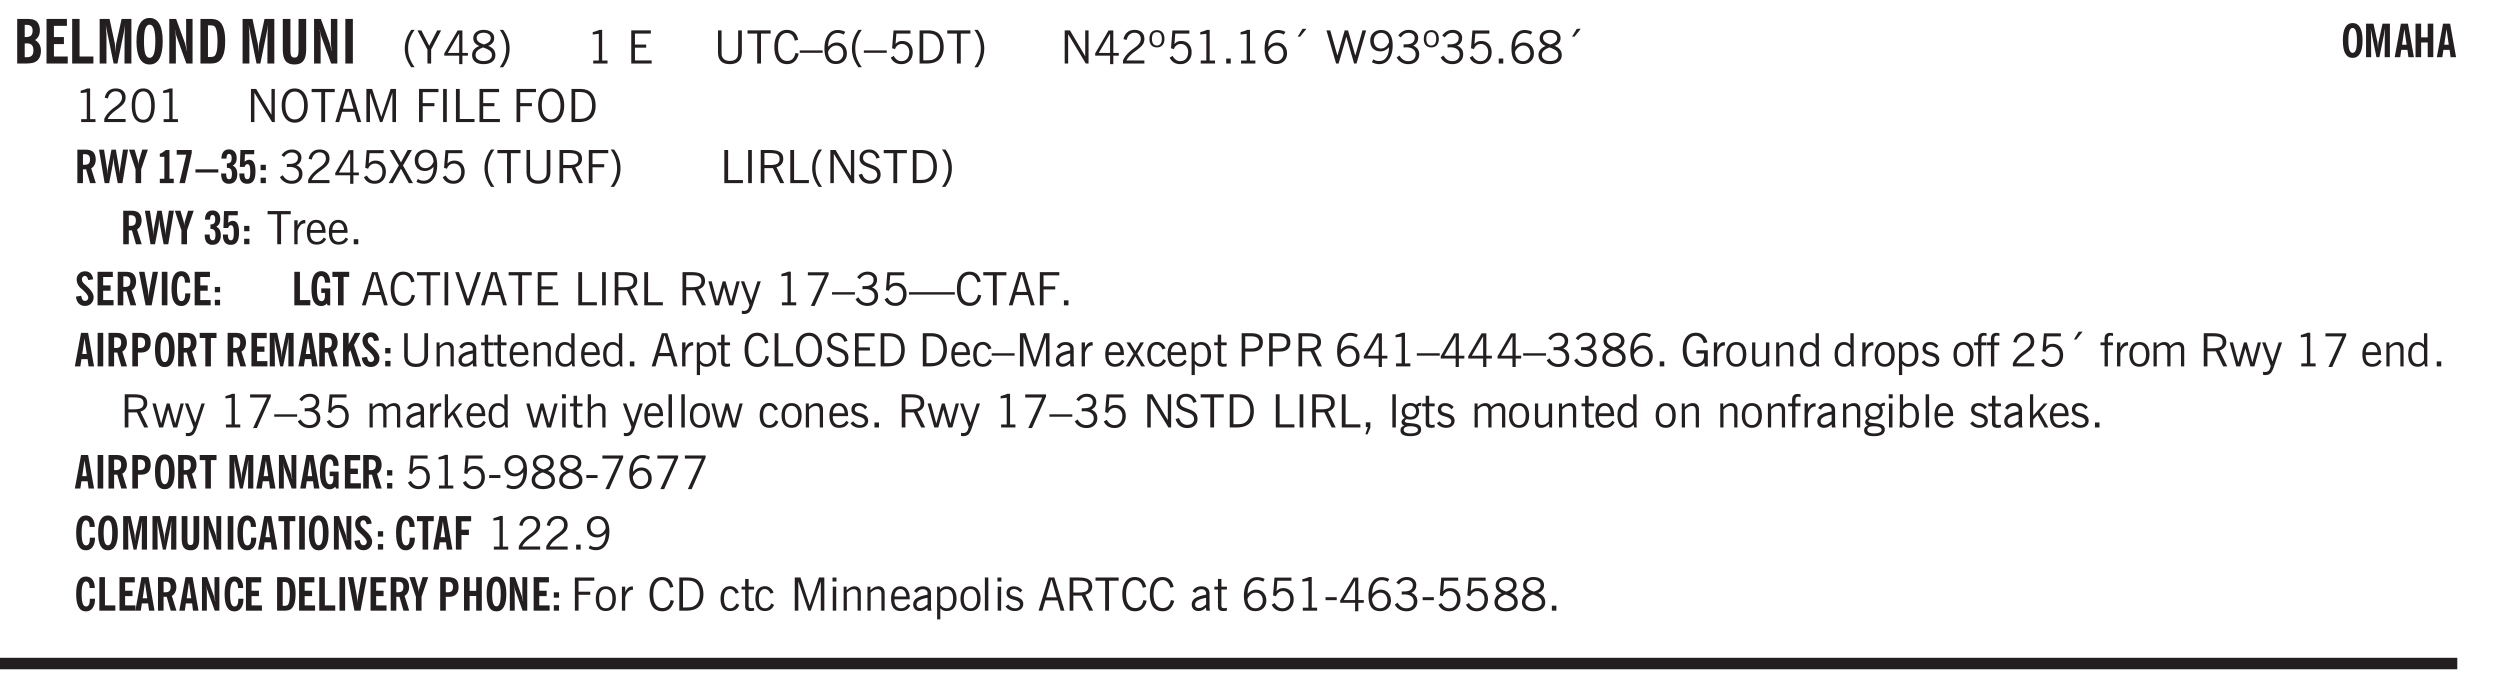 <svg xmlns="http://www.w3.org/2000/svg" xmlns:xlink="http://www.w3.org/1999/xlink" width="327.4pt" height="120.8" viewBox="0 0 327.4 90.6"><defs><symbol overflow="visible" id="aB"><path style="stroke:none" d="M2.125-.828v-.86c-.523.106-.89.227-1.11.36-.218.137-.327.308-.327.516 0 .148.039.261.125.343.093.086.222.125.39.125a.994.994 0 0 0 .422-.11c.156-.081.32-.206.5-.374Zm-.016.406a1.71 1.71 0 0 1-.468.36 1.36 1.36 0 0 1-.532.109.874.874 0 0 1-.625-.234.874.874 0 0 1-.234-.625.93.93 0 0 1 .422-.797c.289-.196.773-.36 1.453-.485v-.234a.436.436 0 0 0-.172-.344.698.698 0 0 0-.453-.14.85.85 0 0 0-.453.124.976.976 0 0 0-.313.36L.36-2.531c.114-.219.266-.38.454-.485.195-.113.437-.171.718-.171.332 0 .586.085.766.25.187.156.281.382.281.671v1.75c0 .086.004.168.016.25.008.075.023.149.047.22V0h-.485Zm0 0"/></symbol><symbol overflow="visible" id="b"><path style="stroke:none" d="M1.484-3.469h.125c.32 0 .551-.062.688-.187.144-.133.219-.348.219-.64 0-.27-.063-.462-.188-.579-.125-.125-.336-.188-.625-.188H1.484Zm0 2.625c.032 0 .055.008.079.016h.14c.332 0 .567-.067.703-.203.145-.145.219-.38.219-.703 0-.313-.074-.54-.219-.688-.136-.144-.355-.219-.656-.219-.055 0-.137.008-.25.016h-.016ZM.5 0v-5.844h1.094c.426 0 .726.024.906.063.176.043.332.11.469.203.156.117.273.281.36.5.093.219.14.46.14.719 0 .293-.055.543-.156.75-.106.21-.262.386-.47.53.259.169.454.368.579.595.125.23.187.5.187.812 0 .211-.027.406-.078.594a1.685 1.685 0 0 1-.234.5c-.156.21-.371.36-.64.453C2.394-.039 2.003 0 1.483 0Zm0 0"/></symbol><symbol overflow="visible" id="d"><path style="stroke:none" d="M.5 0v-5.844h.969v4.922H3.28V0Zm0 0"/></symbol><symbol overflow="visible" id="e"><path style="stroke:none" d="M.5 0v-5.844h1.297l.656 3.078c.031.125.055.297.078.516.02.219.04.484.063.797.008-.29.02-.55.031-.781.02-.227.047-.41.078-.547l.672-3.063h1.281V0H3.75l.016-3.781a37.874 37.874 0 0 1 .063-1.25c-.024.136-.048.297-.079.484-.031.18-.078.422-.14.734L2.827 0h-.5l-.781-3.813c-.063-.312-.117-.554-.156-.734-.032-.187-.059-.348-.079-.484l.047.875c.02.21.032.336.032.375V0Zm0 0"/></symbol><symbol overflow="visible" id="f"><path style="stroke:none" d="M1.266-2.922c0 .75.054 1.305.171 1.656.125.344.313.516.563.516.258 0 .445-.172.563-.516.124-.351.187-.906.187-1.656 0-.75-.063-1.297-.188-1.64-.117-.352-.304-.532-.562-.532-.25 0-.438.18-.563.532-.117.343-.171.89-.171 1.64Zm-.985 0c0-1 .145-1.754.438-2.265.289-.52.719-.782 1.281-.782.563 0 .988.262 1.281.782.29.511.438 1.265.438 2.265 0 1-.149 1.762-.438 2.281-.293.512-.719.766-1.281.766-.563 0-.992-.254-1.281-.766C.426-1.16.28-1.92.28-2.92Zm0 0"/></symbol><symbol overflow="visible" id="g"><path style="stroke:none" d="M.5 0v-5.844h.89l1.141 3.11c.04.136.082.293.125.468.051.18.098.375.14.594h.032a9.442 9.442 0 0 1-.094-.672 4.31 4.31 0 0 1-.03-.515v-2.985h.843V0h-.813L1.516-3.375a3.89 3.89 0 0 1-.157-.5 7.997 7.997 0 0 1-.109-.531h-.031a5.475 5.475 0 0 1 .14 1.328V0Zm0 0"/></symbol><symbol overflow="visible" id="h"><path style="stroke:none" d="M1.484-.86h.235c.195 0 .347-.015.453-.046a.47.47 0 0 0 .25-.172c.101-.156.18-.379.234-.672.051-.3.078-.695.078-1.188 0-.476-.027-.863-.078-1.156-.054-.3-.133-.531-.234-.687a.492.492 0 0 0-.25-.172A1.689 1.689 0 0 0 1.719-5h-.235ZM.5 0v-5.844h1.203c.395 0 .703.043.922.125.219.086.406.227.563.422.187.25.32.563.406.938.094.367.14.84.14 1.421 0 .594-.046 1.079-.14 1.454-.086.375-.219.683-.406.921-.157.2-.344.344-.563.438-.219.086-.527.125-.922.125Zm0 0"/></symbol><symbol overflow="visible" id="j"><path style="stroke:none" d="M3.547-1.828c0 .68-.125 1.172-.375 1.484-.242.313-.625.469-1.156.469-.532 0-.922-.156-1.172-.469-.242-.312-.36-.804-.36-1.484v-4.016h1v4.188c0 .324.04.554.125.687.082.125.22.188.407.188.195 0 .332-.067.406-.203.082-.133.125-.375.125-.72v-4.14h1Zm0 0"/></symbol><symbol overflow="visible" id="k"><path style="stroke:none" d="M.516 0v-5.844H1.5V0Zm0 0"/></symbol><symbol overflow="visible" id="l"><path style="stroke:none" d="M1.203.484a5.307 5.307 0 0 1-.64-1.203 3.795 3.795 0 0 1-.204-1.25c0-.426.067-.836.204-1.234.144-.406.359-.805.64-1.203h.453A5.034 5.034 0 0 0 1-3.203 3.67 3.67 0 0 0 .797-1.97c0 .438.066.856.203 1.25.145.399.363.797.656 1.203Zm0 0"/></symbol><symbol overflow="visible" id="m"><path style="stroke:none" d="M1.406 0v-1.828L.094-4.344h.515l1.032 2.016 1.046-2.016h.516L1.891-1.828V0Zm0 0"/></symbol><symbol overflow="visible" id="n"><path style="stroke:none" d="M2.625-4.328v2.937h.719v.36h-.719v1.11h-.422v-1.11H.25v-.297l1.75-3Zm-.422 2.937v-2.546L.72-1.392Zm0 0"/></symbol><symbol overflow="visible" id="o"><path style="stroke:none" d="M1.734-2.11c-.343.126-.593.274-.75.438a.767.767 0 0 0-.234.563c0 .23.094.418.281.562.196.149.446.219.75.219.344 0 .614-.067.813-.203a.686.686 0 0 0 .297-.578.707.707 0 0 0-.266-.563c-.168-.144-.465-.289-.89-.437Zm.125-.39c.32-.102.547-.219.672-.344a.653.653 0 0 0 .203-.5.588.588 0 0 0-.265-.5c-.168-.125-.39-.187-.672-.187-.274 0-.492.062-.656.187a.58.58 0 0 0-.25.485c0 .187.078.355.234.5.156.136.398.257.734.359Zm-.609.203c-.262-.101-.46-.238-.594-.406a.963.963 0 0 1-.203-.61c0-.32.117-.582.36-.78.25-.208.578-.313.984-.313.426 0 .766.101 1.016.297.25.187.374.449.374.78a.94.94 0 0 1-.203.61c-.125.168-.32.305-.578.406.32.126.555.29.703.485.157.2.235.445.235.734 0 .367-.14.653-.422.86-.274.21-.649.312-1.125.312-.469 0-.84-.101-1.11-.312-.261-.22-.39-.516-.39-.891 0-.258.078-.488.234-.688.164-.207.406-.367.719-.484Zm0 0"/></symbol><symbol overflow="visible" id="p"><path style="stroke:none" d="M.313.484a4.75 4.75 0 0 0 .64-1.203 3.9 3.9 0 0 0 0-2.484 4.817 4.817 0 0 0-.64-1.203h.453c.289.398.504.797.64 1.203a3.9 3.9 0 0 1 0 2.484A4.75 4.75 0 0 1 .766.484Zm0 0"/></symbol><symbol overflow="visible" id="q"><path style="stroke:none" d="M2.047-4.406v4.015h.703V0H.875v-.39h.734v-3.5l-.796.093v-.312c.164-.04.32-.086.468-.141.157-.05.29-.102.407-.156Zm0 0"/></symbol><symbol overflow="visible" id="s"><path style="stroke:none" d="M.578 0v-4.344h2.563v.422H1.062v1.438h1.47v.406h-1.47v1.672H3.25V0Zm0 0"/></symbol><symbol overflow="visible" id="t"><path style="stroke:none" d="M.578-4.344h.469v2.797c0 .2.004.352.016.453.019.094.05.184.093.266a.816.816 0 0 0 .375.36c.164.085.364.124.594.124.238 0 .441-.039.61-.125a.856.856 0 0 0 .374-.36.875.875 0 0 0 .079-.28c.019-.102.03-.274.03-.516v-2.719h.485v2.875c0 .5-.137.887-.406 1.157-.274.261-.664.39-1.172.39-.512 0-.898-.129-1.156-.39C.707-.57.579-.958.579-1.47Zm0 0"/></symbol><symbol overflow="visible" id="u"><path style="stroke:none" d="M1.39 0v-3.922H.126v-.422h3.031v.422H1.891V0Zm0 0"/></symbol><symbol overflow="visible" id="v"><path style="stroke:none" d="M3.469-1.297c-.106.461-.29.805-.547 1.031-.25.23-.574.344-.969.344C1.41.078.993-.113.703-.5.422-.895.281-1.453.281-2.172c0-.695.145-1.242.438-1.64.289-.395.687-.594 1.187-.594.407 0 .735.11.985.328.25.219.414.543.5.969L2.953-3c-.062-.32-.183-.566-.36-.734A.882.882 0 0 0 1.954-4c-.387 0-.683.164-.89.484-.2.313-.297.766-.297 1.36 0 .586.101 1.031.312 1.344.207.312.504.468.89.468a.973.973 0 0 0 .704-.265c.187-.188.305-.446.36-.782Zm0 0"/></symbol><symbol overflow="visible" id="w"><path style="stroke:none" d="M0-1.406v-.313h3v.313Zm0 0"/></symbol><symbol overflow="visible" id="x"><path style="stroke:none" d="M.828-1.531c.02.375.125.672.313.89.187.22.43.329.734.329a.89.89 0 0 0 .672-.282 1.02 1.02 0 0 0 .281-.734c0-.313-.086-.563-.25-.75-.168-.188-.39-.281-.672-.281a.999.999 0 0 0-.625.218c-.18.137-.328.34-.453.61Zm.016-.657c.156-.187.328-.328.515-.421.188-.094.383-.141.594-.141.406 0 .727.137.969.406.25.262.375.606.375 1.031 0 .407-.137.743-.406 1-.262.25-.606.376-1.032.376-.492 0-.867-.165-1.125-.5C.484-.781.36-1.285.36-1.954c0-.75.157-1.344.47-1.781.312-.438.734-.657 1.265-.657.176 0 .344.024.5.063.164.031.328.094.484.187l-.203.36a1.104 1.104 0 0 0-.36-.156A1.408 1.408 0 0 0 2.095-4c-.387 0-.696.168-.922.5-.219.324-.328.762-.328 1.313Zm0 0"/></symbol><symbol overflow="visible" id="y"><path style="stroke:none" d="M1.203.484a5.307 5.307 0 0 1-.64-1.203 3.795 3.795 0 0 1-.204-1.25c0-.426.067-.836.204-1.234.144-.406.359-.805.64-1.203h.453A5.034 5.034 0 0 0 1-3.203 3.67 3.67 0 0 0 .797-1.97c0 .438.066.856.203 1.25.145.399.363.797.656 1.203Zm0 0"/></symbol><symbol overflow="visible" id="z"><path style="stroke:none" d="M.406-.781.796-1c.126.23.27.402.438.516a.94.94 0 0 0 .563.171c.312 0 .562-.101.75-.312.187-.219.281-.508.281-.875 0-.32-.09-.578-.265-.766a.914.914 0 0 0-.704-.296c-.21 0-.39.058-.546.171a.978.978 0 0 0-.344.5L.579-2l.187-2.328h2.218v.406H1.141l-.11 1.36a1.28 1.28 0 0 1 .39-.297c.145-.063.317-.094.516-.094.395 0 .72.137.97.406.25.274.374.625.374 1.063 0 .46-.136.836-.406 1.125-.273.293-.625.437-1.063.437-.335 0-.62-.074-.859-.219a1.48 1.48 0 0 1-.547-.64Zm0 0"/></symbol><symbol overflow="visible" id="A"><path style="stroke:none" d="M1.5-3.938h-.438v3.516h.375c.333 0 .594-.02.782-.062.187-.051.347-.133.484-.25.176-.133.313-.32.406-.563.102-.25.157-.539.157-.875 0-.344-.047-.64-.141-.89a1.332 1.332 0 0 0-.422-.594 1.294 1.294 0 0 0-.469-.219 3.423 3.423 0 0 0-.734-.063ZM.578 0v-4.344H1.61c.332 0 .602.032.813.094.207.055.394.137.562.25.239.188.422.438.547.75.133.313.203.672.203 1.078 0 .719-.187 1.262-.562 1.625C2.797-.18 2.238 0 1.5 0Zm0 0"/></symbol><symbol overflow="visible" id="B"><path style="stroke:none" d="M.313.484a4.75 4.75 0 0 0 .64-1.203 3.9 3.9 0 0 0 0-2.484 4.817 4.817 0 0 0-.64-1.203h.453c.289.398.504.797.64 1.203a3.9 3.9 0 0 1 0 2.484A4.75 4.75 0 0 1 .766.484Zm0 0"/></symbol><symbol overflow="visible" id="C"><path style="stroke:none" d="M.578 0v-4.344h.688l2 3.39v-3.39h.437V0h-.36L1.032-3.844V0Zm0 0"/></symbol><symbol overflow="visible" id="D"><path style="stroke:none" d="M2.625-4.328v2.937h.719v.36h-.719v1.11h-.422v-1.11H.25v-.297l1.75-3Zm-.422 2.937v-2.546L.72-1.392Zm0 0"/></symbol><symbol overflow="visible" id="E"><path style="stroke:none" d="M.297 0v-.406c.094-.219.219-.426.375-.625.156-.196.348-.395.578-.594.102-.094.27-.223.5-.39a4.37 4.37 0 0 0 .484-.391 1.86 1.86 0 0 0 .297-.406.95.95 0 0 0 .094-.407c0-.25-.074-.445-.219-.594-.148-.144-.351-.218-.61-.218a.928.928 0 0 0-.655.25c-.18.156-.297.386-.36.687L.36-3.188c.082-.394.25-.695.5-.906.25-.207.567-.312.954-.312.394 0 .707.105.937.312.227.211.344.496.344.86 0 .156-.024.296-.063.421-.031.118-.09.231-.172.344-.148.211-.453.485-.921.828a6.86 6.86 0 0 0-.235.172 5.132 5.132 0 0 0-.61.547C.939-.742.82-.57.75-.406h2.344V0Zm0 0"/></symbol><symbol overflow="visible" id="F"><path style="stroke:none" d="M.484-3.234c0 .28.055.5.172.656.114.148.274.219.485.219.195 0 .351-.07.468-.22.114-.155.172-.374.172-.655 0-.29-.058-.508-.172-.657-.105-.144-.261-.218-.468-.218-.22 0-.387.074-.5.218-.106.149-.157.368-.157.657Zm-.328 0c0-.364.082-.645.25-.844.176-.195.422-.297.735-.297.3 0 .539.102.718.297.176.2.266.48.266.844 0 .355-.09.632-.266.828-.18.199-.418.297-.718.297-.313 0-.559-.098-.735-.297-.168-.196-.25-.473-.25-.828Zm0 0"/></symbol><symbol overflow="visible" id="G"><path style="stroke:none" d="M.61 0v-.656h.593V0Zm0 0"/></symbol><symbol overflow="visible" id="H"><path style="stroke:none" d="m1.094-3.516.625-1.03h.515l-.828 1.03Zm0 0"/></symbol><symbol overflow="visible" id="I"><path style="stroke:none" d="M1.39 0 .126-4.344h.5l.922 3.25h.031l.938-3.25h.437l.938 3.25h.03l.923-3.25h.484L4.062 0H3.75L2.734-3.516 1.72 0Zm0 0"/></symbol><symbol overflow="visible" id="J"><path style="stroke:none" d="M2.797-2.797c-.012-.375-.11-.672-.297-.89a.923.923 0 0 0-.734-.329c-.274 0-.5.102-.688.297-.18.188-.266.43-.266.719 0 .313.083.563.25.75.165.188.391.281.672.281.227 0 .43-.066.61-.203.187-.144.336-.351.453-.625Zm0 .656c-.156.18-.328.313-.516.407-.187.093-.39.14-.61.14-.398 0-.718-.125-.968-.375-.242-.258-.36-.61-.36-1.047 0-.406.13-.734.391-.984.27-.258.614-.39 1.032-.39.5 0 .875.171 1.125.515.257.336.39.836.39 1.5 0 .75-.164 1.352-.484 1.797-.313.437-.735.656-1.266.656C1.332.078 1.148.051.984 0a1.29 1.29 0 0 1-.421-.188L.75-.561c.113.085.234.148.36.187.132.031.273.047.421.047.383 0 .692-.16.922-.484.227-.333.344-.774.344-1.329Zm0 0"/></symbol><symbol overflow="visible" id="K"><path style="stroke:none" d="m.203-.797.375-.25c.133.242.297.422.485.547.195.125.414.188.656.188.3 0 .535-.079.703-.235.176-.156.265-.367.265-.64 0-.301-.109-.532-.328-.688-.21-.164-.515-.25-.921-.25-.063 0-.122.008-.172.016h-.157v-.407h.313c.375 0 .656-.066.844-.203.195-.144.296-.351.296-.625a.59.59 0 0 0-.218-.484c-.149-.125-.34-.188-.578-.188-.211 0-.399.047-.563.141a1.555 1.555 0 0 0-.453.453l-.344-.25c.188-.25.39-.43.61-.547.226-.125.484-.187.765-.187.375 0 .672.101.89.297a.927.927 0 0 1 .345.75c0 .242-.059.449-.172.625a1.023 1.023 0 0 1-.485.39c.258.106.457.25.594.438.133.187.203.414.203.672 0 .398-.133.714-.39.953-.25.242-.594.36-1.032.36-.336 0-.632-.075-.89-.22a1.646 1.646 0 0 1-.64-.656Zm0 0"/></symbol><symbol overflow="visible" id="L"><path style="stroke:none" d="M1.734-2.11c-.343.126-.593.274-.75.438a.767.767 0 0 0-.234.563c0 .23.094.418.281.562.196.149.446.219.75.219.344 0 .614-.067.813-.203a.686.686 0 0 0 .297-.578.707.707 0 0 0-.266-.563c-.168-.144-.465-.289-.89-.437Zm.125-.39c.32-.102.547-.219.672-.344a.653.653 0 0 0 .203-.5.588.588 0 0 0-.265-.5c-.168-.125-.39-.187-.672-.187-.274 0-.492.062-.656.187a.58.58 0 0 0-.25.485c0 .187.078.355.234.5.156.136.398.257.734.359Zm-.609.203c-.262-.101-.46-.238-.594-.406a.963.963 0 0 1-.203-.61c0-.32.117-.582.36-.78.25-.208.578-.313.984-.313.426 0 .766.101 1.016.297.25.187.374.449.374.78a.94.94 0 0 1-.203.61c-.125.168-.32.305-.578.406.32.126.555.29.703.485.157.2.235.445.235.734 0 .367-.14.653-.422.86-.274.21-.649.312-1.125.312-.469 0-.84-.101-1.11-.312-.261-.22-.39-.516-.39-.891 0-.258.078-.488.234-.688.164-.207.406-.367.719-.484Zm0 0"/></symbol><symbol overflow="visible" id="M"><path style="stroke:none" d="M.75-2.172c0 .617.086 1.078.266 1.39a.858.858 0 0 0 .796.47c.344 0 .598-.157.766-.47.176-.312.266-.773.266-1.39 0-.601-.09-1.062-.266-1.375-.168-.312-.422-.469-.765-.469-.344 0-.61.157-.797.47-.18.312-.266.773-.266 1.374Zm-.453 0c0-.726.129-1.281.39-1.656.258-.383.633-.578 1.125-.578.489 0 .86.195 1.11.578.258.375.39.93.39 1.656 0 .73-.132 1.29-.39 1.672-.25.387-.621.578-1.11.578C1.32.078.946-.113.688-.5c-.261-.383-.39-.941-.39-1.672Zm0 0"/></symbol><symbol overflow="visible" id="N"><path style="stroke:none" d="M.766-2.172c0 .574.109 1.024.328 1.344.218.324.52.484.906.484.375 0 .672-.16.89-.484.22-.32.329-.77.329-1.344 0-.57-.11-1.02-.328-1.344C2.67-3.836 2.375-4 2-4c-.387 0-.688.164-.906.484-.219.325-.328.774-.328 1.344Zm-.485 0c0-.676.149-1.219.453-1.625.313-.406.735-.61 1.266-.61.52 0 .93.204 1.234.61.313.399.47.938.47 1.625 0 .688-.157 1.235-.47 1.64-.304.407-.714.61-1.234.61-.523 0-.938-.203-1.25-.61-.313-.405-.469-.952-.469-1.64Zm0 0"/></symbol><symbol overflow="visible" id="O"><path style="stroke:none" d="M1.11-1.75h1.374l-.656-2.266h-.062ZM.11 0l1.327-4.344h.735L3.5 0H3l-.39-1.344H1L.61 0Zm0 0"/></symbol><symbol overflow="visible" id="P"><path style="stroke:none" d="M.578 0v-4.344h.75L2.531-.672 3.75-4.344h.703V0h-.469v-3.828L2.672 0h-.313L1.047-3.828V0Zm0 0"/></symbol><symbol overflow="visible" id="Q"><path style="stroke:none" d="M.578 0v-4.344h2.547v.422H1.062v1.438h1.532v.406H1.063V0Zm0 0"/></symbol><symbol overflow="visible" id="R"><path style="stroke:none" d="M.61 0v-4.344h.484V0Zm0 0"/></symbol><symbol overflow="visible" id="S"><path style="stroke:none" d="M.61 0v-4.344h.5v3.938h1.937V0Zm0 0"/></symbol><symbol overflow="visible" id="ad"><path style="stroke:none" d="m.047 0 1.328-2.313-1.203-2.03h.562l.922 1.624.875-1.625h.563L1.922-2.312 3.234 0h-.546L1.655-1.89.594 0Zm0 0"/></symbol><symbol overflow="visible" id="ae"><path style="stroke:none" d="M1.797-3.938h-.734v1.563h.718c.446 0 .77-.055.969-.172.195-.125.297-.328.297-.61 0-.288-.09-.491-.266-.609-.18-.113-.508-.171-.984-.171ZM.578 0v-4.344h1.219c.601 0 1.039.094 1.312.282.282.18.422.468.422.875 0 .28-.078.515-.234.703-.149.18-.367.312-.656.406L3.656 0h-.531l-.953-1.969h-1.11V0Zm0 0"/></symbol><symbol overflow="visible" id="af"><path style="stroke:none" d="m.203-1.094.453-.14c.082.273.219.492.406.656a.994.994 0 0 0 .657.234c.27 0 .488-.066.656-.203a.67.67 0 0 0 .25-.547.72.72 0 0 0-.078-.343.84.84 0 0 0-.219-.266c-.137-.094-.383-.203-.734-.328a7.453 7.453 0 0 1-.266-.094c-.367-.145-.625-.3-.781-.469a.98.98 0 0 1-.219-.656c0-.352.113-.633.344-.844.226-.207.535-.312.922-.312.332 0 .613.093.843.281.239.18.41.438.516.781l-.437.125a1.08 1.08 0 0 0-.344-.594.976.976 0 0 0-.625-.203c-.23 0-.418.07-.563.204-.136.124-.203.296-.203.515 0 .106.02.2.063.281.05.086.125.168.219.25.101.075.328.172.671.297.114.043.204.074.266.094.406.156.688.328.844.516.156.187.234.433.234.734 0 .355-.125.648-.375.875-.242.219-.562.328-.969.328-.386 0-.71-.098-.968-.297-.25-.195-.438-.488-.563-.875Zm0 0"/></symbol><symbol overflow="visible" id="ag"><path style="stroke:none" d="M.5 0v-3.14h.438v.718c.101-.258.226-.445.375-.562a.781.781 0 0 1 .53-.188h.095l.015.438h-.062a.8.8 0 0 0-.579.25c-.156.168-.28.414-.375.734V0Zm0 0"/></symbol><symbol overflow="visible" id="ah"><path style="stroke:none" d="M.688-1.86h1.53c-.011-.288-.085-.523-.218-.702a.661.661 0 0 0-.547-.266c-.23 0-.414.09-.547.265-.136.168-.21.403-.219.704Zm1.734.985.328.188c-.125.25-.293.437-.5.562-.21.117-.465.172-.766.172-.406 0-.718-.133-.937-.406C.336-.641.234-1.047.234-1.58c0-.5.102-.89.313-1.171.219-.29.52-.438.906-.438.383 0 .68.141.89.422.22.274.329.657.329 1.157v.125h-2v.109c0 .324.078.586.234.781a.77.77 0 0 0 .625.281.945.945 0 0 0 .516-.14c.156-.102.281-.242.375-.422Zm0 0"/></symbol><symbol overflow="visible" id="aq"><path style="stroke:none" d="M1.547 0 .094-4.344h.484L1.75-.828h.031L2.97-4.344h.484L1.97 0Zm0 0"/></symbol><symbol overflow="visible" id="ar"><path style="stroke:none" d="M1 0 .125-3.14h.438l.703 2.624L2-3.14h.375l.734 2.625.704-2.625h.421L3.375 0h-.531l-.656-2.36L1.53 0Zm0 0"/></symbol><symbol overflow="visible" id="as"><path style="stroke:none" d="M1.188-.047.063-3.14H.5l.922 2.516.812-2.516h.438L1.609.047c-.148.437-.304.726-.468.875-.168.144-.391.219-.672.219-.055 0-.106-.008-.156-.016a.644.644 0 0 1-.126-.016V.703C.228.711.27.72.314.72c.039.008.082.015.124.015.208 0 .368-.058.485-.171.113-.118.203-.32.265-.61Zm0 0"/></symbol><symbol overflow="visible" id="at"><path style="stroke:none" d="m.828.078 1.828-4H.437v-.406h2.72v.281L1.327.078Zm0 0"/></symbol><symbol overflow="visible" id="au"><path style="stroke:none" d="M0-1.406v-.313h6v.313Zm0 0"/></symbol><symbol overflow="visible" id="aA"><path style="stroke:none" d="M.5 0v-3.14h.39v.484c.176-.188.348-.32.516-.406.164-.083.344-.126.532-.126.257 0 .457.079.593.235.145.148.219.355.219.625V0h-.422v-2.156c0-.239-.043-.406-.125-.5-.074-.102-.203-.156-.39-.156a.911.911 0 0 0-.454.124 1.548 1.548 0 0 0-.437.344V0Zm0 0"/></symbol><symbol overflow="visible" id="c"><path style="stroke:none" d="M.5 0v-5.844h2.672v.907H1.469v1.468H2.78v.922H1.47v1.625H3.28V0Zm0 0"/></symbol><symbol overflow="visible" id="aC"><path style="stroke:none" d="M1.734-.375v.36a1.42 1.42 0 0 1-.218.046 2.314 2.314 0 0 1-.25.016c-.23 0-.407-.047-.532-.14C.617-.196.563-.353.563-.564v-2.203h-.47v-.375h.47v-1.015h.453v1.015h.718v.375h-.718V-.75c0 .18.023.293.078.344.062.054.172.078.328.078.082 0 .18-.016.297-.047Zm0 0"/></symbol><symbol overflow="visible" id="aD"><path style="stroke:none" d="M2.297-2.36a1.066 1.066 0 0 0-.36-.343.87.87 0 0 0-.453-.125c-.25 0-.449.11-.593.328-.149.21-.22.508-.22.89 0 .43.071.75.22.97.144.218.359.328.64.328a.81.81 0 0 0 .422-.11 1.05 1.05 0 0 0 .344-.36Zm.437-1.984v3.969c.008.137.024.262.047.375h-.344l-.093-.39a1.106 1.106 0 0 1-.39.343 1.152 1.152 0 0 1-.485.094c-.399 0-.703-.14-.922-.422-.211-.29-.313-.691-.313-1.203 0-.52.11-.914.329-1.188.218-.28.523-.421.921-.421.188 0 .348.039.485.109a.796.796 0 0 1 .328.297v-1.563Zm0 0"/></symbol><symbol overflow="visible" id="aE"><path style="stroke:none" d="M.922-.781c.125.168.25.289.375.36.133.073.289.108.469.108.257 0 .46-.101.609-.312.145-.219.219-.523.219-.922 0-.426-.074-.742-.219-.953-.148-.219-.367-.328-.656-.328a.85.85 0 0 0-.453.125c-.137.086-.25.2-.344.344ZM.5 1.14v-4.282h.328l.078.391a.975.975 0 0 1 .375-.328.96.96 0 0 1 .453-.11c.414 0 .739.141.97.422.226.282.343.688.343 1.22 0 .51-.117.905-.344 1.187-.219.273-.543.406-.969.406-.18 0-.336-.031-.468-.094a.973.973 0 0 1-.344-.297v1.485Zm0 0"/></symbol><symbol overflow="visible" id="aF"><path style="stroke:none" d="M2.672-.75c-.125.273-.29.477-.485.61-.199.124-.433.187-.703.187-.406 0-.718-.133-.937-.406C.328-.641.219-1.047.219-1.58c0-.507.11-.905.328-1.187.226-.289.539-.437.937-.437.27 0 .5.078.688.234.195.149.344.352.437.61l-.421.14a.946.946 0 0 0-.282-.437.638.638 0 0 0-.437-.172c-.262 0-.461.11-.594.328-.137.219-.203.527-.203.922 0 .418.066.734.203.953.133.21.344.313.625.313.164 0 .316-.051.453-.157a1.24 1.24 0 0 0 .36-.484Zm0 0"/></symbol><symbol overflow="visible" id="aG"><path style="stroke:none" d="m.047 0 1-1.656-.922-1.485h.484L1.297-2l.656-1.14h.469l-.875 1.484L2.563 0h-.5l-.766-1.328L.53 0Zm0 0"/></symbol><symbol overflow="visible" id="aH"><path style="stroke:none" d="M1.047-2.344h.734c.395 0 .676-.062.844-.187.164-.125.25-.332.25-.625 0-.281-.09-.477-.266-.594-.168-.125-.453-.188-.859-.188h-.703ZM.578 0v-4.344h1.266c.52 0 .898.102 1.14.297.25.188.375.484.375.89 0 .387-.12.688-.359.907-.242.21-.578.313-1.016.313h-.937V0Zm0 0"/></symbol><symbol overflow="visible" id="aI"><path style="stroke:none" d="m3.125 0-.016-.469a1.37 1.37 0 0 1-.484.406 1.45 1.45 0 0 1-.656.141c-.524 0-.938-.195-1.25-.594C.414-.922.266-1.46.266-2.14c0-.718.148-1.273.453-1.671.3-.395.722-.594 1.265-.594.383 0 .704.105.954.312.25.211.437.528.562.953l-.5.094c-.086-.312-.215-.547-.39-.703A.884.884 0 0 0 1.968-4c-.387 0-.684.156-.89.469-.212.312-.313.761-.313 1.344 0 .585.109 1.039.328 1.359.218.324.52.484.906.484.32 0 .578-.094.766-.281.187-.188.28-.441.28-.766v-.296h-1v-.422h1.5V0Zm0 0"/></symbol><symbol overflow="visible" id="aJ"><path style="stroke:none" d="M.64-1.578c0 .418.07.734.22.953.156.21.374.313.656.313.27 0 .476-.102.625-.313.156-.219.234-.531.234-.938 0-.414-.074-.726-.219-.937a.724.724 0 0 0-.64-.328.76.76 0 0 0-.657.328c-.148.21-.218.516-.218.922Zm-.437 0c0-.508.113-.906.344-1.188.226-.28.55-.421.969-.421.414 0 .738.14.968.421.227.282.344.68.344 1.188 0 .523-.117.922-.344 1.203-.23.281-.554.422-.968.422-.418 0-.743-.14-.97-.422-.23-.281-.343-.68-.343-1.203Zm0 0"/></symbol><symbol overflow="visible" id="aK"><path style="stroke:none" d="M2.719-3.14V0h-.39v-.469c-.18.18-.352.309-.517.39a1.193 1.193 0 0 1-.53.126c-.262 0-.466-.07-.61-.219C.535-.328.469-.539.469-.812v-2.329H.89v2.157c0 .242.035.414.109.515.082.094.21.14.39.14a.993.993 0 0 0 .454-.108 1.95 1.95 0 0 0 .437-.36V-3.14Zm0 0"/></symbol><symbol overflow="visible" id="aL"><path style="stroke:none" d="m.11-.547.359-.265c.113.167.242.292.39.375.157.085.32.124.5.124a.698.698 0 0 0 .454-.14.479.479 0 0 0 .171-.39c0-.239-.242-.427-.718-.563-.106-.032-.188-.055-.25-.078-.262-.07-.461-.176-.594-.313a.782.782 0 0 1-.188-.531c0-.258.082-.469.25-.625.176-.156.407-.235.688-.235.238 0 .445.043.625.126.187.085.351.214.5.39l-.281.297a1.223 1.223 0 0 0-.375-.344.943.943 0 0 0-.438-.11.572.572 0 0 0-.39.126.426.426 0 0 0-.141.328c0 .063.008.125.031.188.031.054.07.101.125.14.094.063.27.133.531.203.133.032.235.059.297.078.27.094.461.211.578.344a.754.754 0 0 1 .188.531c0 .293-.106.524-.313.688-.199.168-.468.25-.812.25-.242 0-.465-.05-.672-.156a1.335 1.335 0 0 1-.516-.438Zm0 0"/></symbol><symbol overflow="visible" id="aM"><path style="stroke:none" d="M.547 0v-2.766H.016v-.375h.53v-.437c0-.281.056-.485.173-.61.125-.132.312-.203.562-.203.051 0 .11.008.172.016.063 0 .129.012.203.031v.36c-.054-.008-.11-.02-.172-.032-.054-.007-.101-.015-.14-.015-.125 0-.219.039-.282.11-.054.062-.078.163-.078.296v.484h.657v.375H.984V0Zm0 0"/></symbol><symbol overflow="visible" id="aN"><path style="stroke:none" d="M.484 0v-3.14h.391v.484c.176-.188.344-.32.5-.406.164-.083.344-.126.531-.126.196 0 .36.047.485.141.125.086.21.215.265.39.176-.187.348-.32.516-.405.164-.083.344-.126.531-.126.258 0 .457.079.594.235.133.148.203.355.203.625V0h-.422v-2.188c0-.218-.043-.374-.125-.468-.074-.102-.2-.156-.375-.156a.911.911 0 0 0-.453.124 1.683 1.683 0 0 0-.422.344V0h-.422v-2.172c0-.226-.043-.39-.125-.484-.074-.102-.199-.156-.375-.156a.993.993 0 0 0-.437.109 1.868 1.868 0 0 0-.438.36V0Zm0 0"/></symbol><symbol overflow="visible" id="aO"><path style="stroke:none" d="M.5 0v-4.344h.422v2.813l1.406-1.61h.469L1.797-2l1.11 2h-.485L1.5-1.656l-.578.625V0Zm0 0"/></symbol><symbol overflow="visible" id="aP"><path style="stroke:none" d="M.484-3.813v-.53H1v.53ZM.516 0v-3.14h.453V0Zm0 0"/></symbol><symbol overflow="visible" id="aQ"><path style="stroke:none" d="M.5 0v-4.344h.422v1.672c.176-.187.348-.316.515-.39a1.21 1.21 0 0 1 .547-.126c.27 0 .477.079.625.235.145.148.22.355.22.625V0h-.423v-2.156c0-.239-.043-.406-.125-.5-.086-.102-.219-.156-.406-.156-.168 0-.328.042-.484.124a1.708 1.708 0 0 0-.47.344V0Zm0 0"/></symbol><symbol overflow="visible" id="aR"><path style="stroke:none" d="M.516 0v-4.344h.453V0Zm0 0"/></symbol><symbol overflow="visible" id="aS"><path style="stroke:none" d="m.578.89.328-.937H.641v-.625h.593v.703L.86.906Zm0 0"/></symbol><symbol overflow="visible" id="aT"><path style="stroke:none" d="M.563.313c0 .156.07.269.218.343.145.082.36.125.64.125.333 0 .583-.043.75-.125.165-.074.25-.187.25-.344 0-.156-.085-.273-.25-.343-.167-.082-.417-.125-.75-.125-.28 0-.495.043-.64.125C.633.05.562.164.562.313Zm.156-2.454c0 .243.062.43.187.563.125.125.305.187.547.187.219 0 .39-.062.516-.187.133-.125.203-.3.203-.531 0-.227-.07-.407-.203-.532a.756.756 0 0 0-.547-.203c-.219 0-.39.063-.516.188-.125.125-.187.297-.187.515ZM.656-.25a.587.587 0 0 1-.281-.172.504.504 0 0 1-.094-.312c0-.094.031-.176.094-.25.063-.082.172-.172.328-.266a.831.831 0 0 1-.297-.344 1.254 1.254 0 0 1-.094-.5c0-.344.098-.613.297-.812.207-.196.493-.297.86-.297.144 0 .273.023.39.062.125.043.239.102.344.172.113-.094.211-.16.297-.203a.732.732 0 0 1 .281-.062h.078v.406h-.093a.849.849 0 0 0-.25.031c-.055.012-.09.031-.11.063.051.086.094.18.125.28.031.095.047.204.047.329 0 .336-.105.602-.312.797-.2.2-.477.297-.829.297-.074 0-.152-.004-.234-.016a1.382 1.382 0 0 1-.234-.047.545.545 0 0 0-.203.125.209.209 0 0 0-.063.156c0 .137.195.215.594.235.133.012.238.023.312.031.477.043.801.125.97.25.175.125.265.32.265.594 0 .27-.121.476-.36.625-.242.144-.593.219-1.062.219-.43 0-.75-.063-.969-.188C.243.828.141.633.141.375.14.227.176.102.25 0c.082-.094.219-.176.406-.25Zm0 0"/></symbol><symbol overflow="visible" id="aU"><path style="stroke:none" d="M.922-.781c.113.156.238.277.375.36.133.073.285.108.453.108.25 0 .445-.101.594-.312.144-.219.219-.52.219-.906 0-.438-.075-.758-.22-.969a.724.724 0 0 0-.64-.328.825.825 0 0 0-.437.125c-.125.086-.243.2-.344.344ZM.453 0c.02-.156.031-.316.031-.484C.492-.648.5-.82.5-1v-3.344h.422v1.578a.952.952 0 0 1 .344-.312c.132-.07.289-.11.468-.11.407 0 .72.141.938.422.219.282.328.688.328 1.22 0 .51-.11.905-.328 1.187-.219.273-.54.406-.953.406-.18 0-.336-.031-.469-.094a.983.983 0 0 1-.36-.328L.798 0Zm0 0"/></symbol><symbol overflow="visible" id="aW"><path style="stroke:none" d="M.25-1.375v-.39h1.469v.39Zm0 0"/></symbol><symbol overflow="visible" id="T"><path style="stroke:none" d="M1.11-2.422c.019.012.038.016.062.016h.11c.269 0 .46-.051.577-.156.114-.114.172-.301.172-.563 0-.238-.058-.41-.172-.516-.105-.101-.28-.156-.53-.156-.044 0-.11.008-.204.016h-.016ZM2.796 0h-.75l-.531-1.828a.535.535 0 0 1-.141.016h-.266V0H.375v-4.39h.969c.281 0 .488.023.625.062.144.031.273.09.39.172.133.105.239.25.313.437.07.188.11.399.11.625 0 .262-.055.492-.157.688-.094.199-.242.355-.438.469Zm0 0"/></symbol><symbol overflow="visible" id="U"><path style="stroke:none" d="M.828 0 .094-4.39H.75l.375 2.421c.008.074.02.184.031.328.008.137.02.32.032.547.007-.226.019-.414.03-.562.02-.157.036-.27.048-.344l.453-2.39h.578l.422 2.468c.02.125.035.258.047.39.02.137.03.282.03.438 0-.144.005-.289.017-.437.007-.145.023-.285.046-.422l.375-2.438h.657L3.156 0h-.61l-.468-2.469a19.254 19.254 0 0 1-.062-.469 3.15 3.15 0 0 1-.032-.468c-.023.25-.043.449-.062.594-.012.148-.024.25-.031.312L1.42 0Zm0 0"/></symbol><symbol overflow="visible" id="V"><path style="stroke:none" d="M.797 0v-1.813l-.86-2.578h.735l.406 1.375c.02.063.035.149.047.25.02.106.035.227.047.36a5.12 5.12 0 0 1 .031-.375c.02-.102.04-.188.063-.25l.406-1.36h.734l-.875 2.579V0Zm0 0"/></symbol><symbol overflow="visible" id="X"><path style="stroke:none" d="M1.64-.578h.563V0H.375v-.578h.594v-2.875H.375v-.406a1.38 1.38 0 0 0 .39-.188c.126-.082.255-.18.391-.297h.485Zm0 0"/></symbol><symbol overflow="visible" id="Y"><path style="stroke:none" d="m.547 0 .89-3.734H.188v-.61h1.97v.375L1.265 0Zm0 0"/></symbol><symbol overflow="visible" id="Z"><path style="stroke:none" d="M0-1.39v-.423h3v.422Zm0 0"/></symbol><symbol overflow="visible" id="aa"><path style="stroke:none" d="M.25-1.266h.656v.047c0 .23.031.407.094.532.07.117.172.171.297.171s.21-.05.266-.156c.062-.113.093-.289.093-.531 0-.29-.047-.492-.14-.61-.094-.125-.25-.187-.47-.187H1v-.594h.016c.218 0 .375-.05.468-.156.094-.113.141-.29.141-.531 0-.176-.031-.313-.094-.406a.269.269 0 0 0-.25-.141c-.117 0-.199.047-.25.14-.054.094-.078.247-.078.454v.015H.281c.008-.383.098-.68.266-.89.164-.207.41-.313.734-.313.313 0 .555.106.735.313.175.199.265.48.265.843 0 .23-.043.422-.125.579-.086.156-.215.289-.39.39.207.106.359.25.453.438.094.18.14.414.14.703 0 .375-.101.68-.296.906-.188.219-.454.328-.797.328C.93.078.676-.032.5-.25.332-.469.25-.785.25-1.203Zm0 0"/></symbol><symbol overflow="visible" id="ab"><path style="stroke:none" d="M.234-1.266h.657v.047c0 .23.03.407.093.532.07.117.172.171.297.171.133 0 .227-.066.282-.203.062-.133.093-.394.093-.781 0-.395-.031-.656-.093-.781-.055-.133-.149-.203-.282-.203a.296.296 0 0 0-.218.093.592.592 0 0 0-.141.266H.297l.078-2.219h1.813l-.016.563H.969l-.047.969c.101-.083.203-.145.297-.188a.732.732 0 0 1 .281-.063c.29 0 .504.126.64.376.133.242.204.62.204 1.14 0 .563-.09.977-.266 1.234-.168.262-.445.391-.828.391-.336 0-.59-.11-.766-.328-.168-.219-.25-.535-.25-.953Zm0 0"/></symbol><symbol overflow="visible" id="ac"><path style="stroke:none" d="M.375-1.703v-.703h.688v.703ZM.375 0v-.719h.688V0Zm0 0"/></symbol><symbol overflow="visible" id="ai"><path style="stroke:none" d="m.188-1.14.687-.11c.04.23.098.402.172.516a.393.393 0 0 0 .328.156c.125 0 .223-.04.297-.125a.427.427 0 0 0 .125-.313c0-.238-.262-.593-.781-1.062-.086-.07-.149-.125-.188-.156a1.597 1.597 0 0 1-.406-.532 1.392 1.392 0 0 1-.14-.609c0-.313.1-.566.312-.766.207-.207.469-.312.781-.312.3 0 .54.09.719.266.187.18.3.437.344.78l-.657.095a.848.848 0 0 0-.156-.391.302.302 0 0 0-.266-.14.353.353 0 0 0-.28.124c-.075.074-.11.18-.11.313 0 .117.031.23.094.344.07.105.218.257.437.453l.14.14c.57.524.86.992.86 1.406 0 .336-.11.61-.328.829-.211.21-.477.312-.797.312-.336 0-.605-.101-.813-.312-.21-.22-.335-.52-.375-.907Zm0 0"/></symbol><symbol overflow="visible" id="aj"><path style="stroke:none" d="M.375 0v-4.39h2v.687H1.109v1.094h.97v.703h-.97v1.218h1.36V0Zm0 0"/></symbol><symbol overflow="visible" id="ak"><path style="stroke:none" d="m.906 0-.86-4.39h.72l.437 2.374c.02.125.04.282.063.47.02.187.03.39.03.609a5.83 5.83 0 0 1 .048-.594c.02-.176.039-.336.062-.485l.438-2.375h.687L1.703 0Zm0 0"/></symbol><symbol overflow="visible" id="al"><path style="stroke:none" d="M.39 0v-4.39h.735V0Zm0 0"/></symbol><symbol overflow="visible" id="am"><path style="stroke:none" d="M1.984-2.969c0-.281-.043-.492-.125-.64-.086-.145-.203-.22-.359-.22-.188 0-.328.138-.422.407-.094.262-.14.672-.14 1.235 0 .562.046.98.14 1.25.094.261.238.39.438.39.164 0 .289-.078.375-.234.082-.156.125-.395.125-.719v-.063h.671v.063c0 .492-.109.883-.328 1.172-.21.281-.496.422-.859.422-.43 0-.75-.192-.969-.578C.321-.867.22-1.438.22-2.188S.32-3.503.53-3.89c.219-.382.54-.578.969-.578.363 0 .645.133.844.39.207.263.312.634.312 1.11Zm0 0"/></symbol><symbol overflow="visible" id="an"><path style="stroke:none" d="M.375 0v-4.39h.734v3.702h1.36V0Zm0 0"/></symbol><symbol overflow="visible" id="ao"><path style="stroke:none" d="m2.328 0-.094-.234A.926.926 0 0 1 1.922 0 .885.885 0 0 1 1.5.094c-.43 0-.75-.192-.969-.578C.321-.867.22-1.438.22-2.188S.32-3.503.53-3.89c.219-.382.54-.578.969-.578.363 0 .648.133.86.39.206.263.312.622.312 1.079v.031h-.688c0-.281-.043-.492-.125-.64-.086-.145-.203-.22-.359-.22-.188 0-.328.138-.422.407-.094.262-.14.672-.14 1.235 0 .574.046.992.14 1.25.102.261.258.39.469.39a.348.348 0 0 0 .312-.172c.082-.113.125-.273.125-.484v-.422H1.5v-.594h1.172V0Zm0 0"/></symbol><symbol overflow="visible" id="ap"><path style="stroke:none" d="M.813 0v-3.719H.078v-.672h2.203v.672h-.734V0Zm0 0"/></symbol><symbol overflow="visible" id="av"><path style="stroke:none" d="M1.016-1.625h.593l-.296-2.047ZM.046 0 .86-4.39h.922L2.563 0h-.72L1.72-.953H.906L.766 0Zm0 0"/></symbol><symbol overflow="visible" id="aw"><path style="stroke:none" d="M1.11-2.422c.019.012.038.016.062.016h.125c.27 0 .46-.051.578-.156.113-.114.172-.301.172-.563 0-.227-.059-.395-.172-.5-.105-.113-.277-.172-.516-.172a.644.644 0 0 0-.125.016H1.11ZM.374 0v-4.39h.969c.52 0 .89.105 1.11.312.218.2.327.531.327 1 0 .418-.117.734-.344.953-.218.21-.539.313-.953.313H1.11V0Zm0 0"/></symbol><symbol overflow="visible" id="ax"><path style="stroke:none" d="M.938-2.188c0 .563.046.977.14 1.235.094.262.234.39.422.39.188 0 .328-.128.422-.39.094-.258.14-.672.14-1.235 0-.562-.046-.972-.14-1.234-.094-.27-.234-.406-.422-.406-.188 0-.328.137-.422.406-.094.262-.14.672-.14 1.235Zm-.72 0c0-.75.102-1.316.313-1.703.219-.382.54-.578.969-.578.426 0 .75.196.969.578.219.387.328.954.328 1.704s-.11 1.32-.328 1.703c-.219.386-.543.578-.969.578-.43 0-.75-.192-.969-.578C.321-.867.22-1.438.22-2.188Zm0 0"/></symbol><symbol overflow="visible" id="ay"><path style="stroke:none" d="M.375 0v-4.39h.969l.5 2.312c.02.094.035.226.047.39.02.168.039.368.062.594 0-.218.004-.41.016-.578.02-.176.039-.312.062-.406l.5-2.313H3.5V0h-.688l.016-2.828v-.297c.008-.156.024-.375.047-.656-.023.105-.047.226-.078.36-.024.136-.055.323-.094.562L2.125 0h-.39l-.579-2.86a13.642 13.642 0 0 0-.11-.562c-.023-.133-.042-.254-.062-.36.02.282.032.5.032.657.007.156.015.258.015.297L1.047 0Zm0 0"/></symbol><symbol overflow="visible" id="az"><path style="stroke:none" d="M.375 0v-4.39h.734v1.5l.797-1.5h.75l-.844 1.577L2.75 0H2l-.672-2.14-.219.406V0Zm0 0"/></symbol><symbol overflow="visible" id="aV"><path style="stroke:none" d="M.375 0v-4.39h.672l.844 2.343c.039.094.078.211.109.344.031.137.063.289.094.453h.031c-.031-.188-.059-.352-.078-.5a2.627 2.627 0 0 1-.031-.39v-2.25h.64V0h-.61l-.905-2.531a2.346 2.346 0 0 1-.125-.375 5.311 5.311 0 0 1-.079-.39H.922c.031.155.05.32.062.483.02.157.032.325.032.5V0Zm0 0"/></symbol><symbol overflow="visible" id="aX"><path style="stroke:none" d="M2.656-1.375c0 .512-.094.887-.281 1.125-.18.23-.465.344-.86.344C1.118.094.829-.02.642-.25.453-.488.359-.863.359-1.375v-3.016h.75v3.157c0 .242.032.406.094.5.063.093.16.14.297.14.156 0 .258-.047.313-.14.062-.102.093-.286.093-.547v-3.11h.75Zm0 0"/></symbol><symbol overflow="visible" id="aY"><path style="stroke:none" d="M.375 0v-4.39h2v.687H1.109v1.094h.97v.703h-.97V0Zm0 0"/></symbol><symbol overflow="visible" id="aZ"><path style="stroke:none" d="M1.11-.64h.187c.144 0 .254-.008.328-.032a.387.387 0 0 0 .188-.14c.082-.114.14-.282.171-.5a5.38 5.38 0 0 0 .063-.891 5.14 5.14 0 0 0-.063-.875 1.15 1.15 0 0 0-.171-.5.322.322 0 0 0-.188-.125.884.884 0 0 0-.328-.047h-.188ZM.374 0v-4.39h.906c.29 0 .52.038.688.109a.997.997 0 0 1 .422.312c.144.188.25.422.312.703a4.9 4.9 0 0 1 .094 1.063c0 .45-.04.812-.11 1.094a1.77 1.77 0 0 1-.296.687.945.945 0 0 1-.422.328C1.8-.03 1.57 0 1.28 0Zm0 0"/></symbol><symbol overflow="visible" id="ba"><path style="stroke:none" d="M.375 0v-4.39h.734v1.796h.86V-4.39h.734V0H1.97v-1.922h-.86V0Zm0 0"/></symbol><clipPath id="bd"><path d="M0 0h327.398v90.602H0Zm0 0"/></clipPath><clipPath id="bb"><path d="M0 85.934h321.805V88H0Zm0 0"/></clipPath><clipPath id="bc"><path d="M305.484 2.898h16.32v16.559h-16.32Zm0 0"/></clipPath><clipPath id="a"><path d="M0 0h328v91H0z"/></clipPath><g id="be" clip-path="url(#a)"><use xlink:href="#b" x="1.752" y="8.321" style="fill:#231f20;fill-opacity:1"/><use xlink:href="#c" x="5.592" y="8.321" style="fill:#231f20;fill-opacity:1"/><use xlink:href="#d" x="8.952" y="8.321" style="fill:#231f20;fill-opacity:1"/><use xlink:href="#e" x="12.552" y="8.321" style="fill:#231f20;fill-opacity:1"/><use xlink:href="#f" x="17.591" y="8.321" style="fill:#231f20;fill-opacity:1"/><use xlink:href="#g" x="21.671" y="8.321" style="fill:#231f20;fill-opacity:1"/><use xlink:href="#h" x="25.751" y="8.321" style="fill:#231f20;fill-opacity:1"/><use xlink:href="#i" x="29.591" y="8.321" style="fill:#231f20;fill-opacity:1"/><use xlink:href="#e" x="31.27" y="8.321" style="fill:#231f20;fill-opacity:1"/><use xlink:href="#j" x="36.55" y="8.321" style="fill:#231f20;fill-opacity:1"/><use xlink:href="#g" x="40.63" y="8.321" style="fill:#231f20;fill-opacity:1"/><use xlink:href="#k" x="44.71" y="8.321" style="fill:#231f20;fill-opacity:1"/><use xlink:href="#l" x="52.651" y="8.321" style="fill:#231f20;fill-opacity:1"/><use xlink:href="#m" x="54.571" y="8.321" style="fill:#231f20;fill-opacity:1"/><use xlink:href="#n" x="57.931" y="8.321" style="fill:#231f20;fill-opacity:1"/><use xlink:href="#o" x="61.531" y="8.321" style="fill:#231f20;fill-opacity:1"/><use xlink:href="#p" x="65.131" y="8.321" style="fill:#231f20;fill-opacity:1"/><use xlink:href="#i" x="67.097" y="8.321" style="fill:#231f20;fill-opacity:1"/><use xlink:href="#q" x="76.812" y="8.321" style="fill:#231f20;fill-opacity:1"/><use xlink:href="#r" x="80.412" y="8.321" style="fill:#231f20;fill-opacity:1"/><use xlink:href="#s" x="82.092" y="8.321" style="fill:#231f20;fill-opacity:1"/><use xlink:href="#r" x="85.692" y="8.321" style="fill:#231f20;fill-opacity:1"/><use xlink:href="#t" x="93.45" y="8.321" style="fill:#231f20;fill-opacity:1"/><use xlink:href="#u" x="97.77" y="8.321" style="fill:#231f20;fill-opacity:1"/><use xlink:href="#v" x="101.13" y="8.321" style="fill:#231f20;fill-opacity:1"/><use xlink:href="#w" x="104.73" y="8.321" style="fill:#231f20;fill-opacity:1"/><use xlink:href="#x" x="107.609" y="8.321" style="fill:#231f20;fill-opacity:1"/><use xlink:href="#y" x="111.21" y="8.321" style="fill:#231f20;fill-opacity:1"/><use xlink:href="#w" x="113.129" y="8.321" style="fill:#231f20;fill-opacity:1"/><use xlink:href="#z" x="116.249" y="8.321" style="fill:#231f20;fill-opacity:1"/><use xlink:href="#A" x="119.849" y="8.321" style="fill:#231f20;fill-opacity:1"/><use xlink:href="#u" x="123.929" y="8.321" style="fill:#231f20;fill-opacity:1"/><use xlink:href="#B" x="127.289" y="8.321" style="fill:#231f20;fill-opacity:1"/><use xlink:href="#i" x="129.139" y="8.321" style="fill:#231f20;fill-opacity:1"/><use xlink:href="#C" x="138.854" y="8.321" style="fill:#231f20;fill-opacity:1"/><use xlink:href="#D" x="143.174" y="8.321" style="fill:#231f20;fill-opacity:1"/><use xlink:href="#E" x="146.773" y="8.321" style="fill:#231f20;fill-opacity:1"/><use xlink:href="#F" x="150.373" y="8.321" style="fill:#231f20;fill-opacity:1"/><use xlink:href="#z" x="152.773" y="8.321" style="fill:#231f20;fill-opacity:1"/><use xlink:href="#q" x="156.373" y="8.321" style="fill:#231f20;fill-opacity:1"/><use xlink:href="#G" x="159.973" y="8.321" style="fill:#231f20;fill-opacity:1"/><use xlink:href="#q" x="161.653" y="8.321" style="fill:#231f20;fill-opacity:1"/><use xlink:href="#x" x="165.253" y="8.321" style="fill:#231f20;fill-opacity:1"/><use xlink:href="#H" x="168.853" y="8.321" style="fill:#231f20;fill-opacity:1"/><use xlink:href="#i" x="171.866" y="8.321" style="fill:#231f20;fill-opacity:1"/><use xlink:href="#I" x="173.585" y="8.321" style="fill:#231f20;fill-opacity:1"/><use xlink:href="#J" x="179.105" y="8.321" style="fill:#231f20;fill-opacity:1"/><use xlink:href="#K" x="182.704" y="8.321" style="fill:#231f20;fill-opacity:1"/><use xlink:href="#F" x="186.304" y="8.321" style="fill:#231f20;fill-opacity:1"/><use xlink:href="#K" x="188.464" y="8.321" style="fill:#231f20;fill-opacity:1"/><use xlink:href="#z" x="192.064" y="8.321" style="fill:#231f20;fill-opacity:1"/><use xlink:href="#G" x="195.663" y="8.321" style="fill:#231f20;fill-opacity:1"/><use xlink:href="#x" x="197.583" y="8.321" style="fill:#231f20;fill-opacity:1"/><use xlink:href="#L" x="201.183" y="8.321" style="fill:#231f20;fill-opacity:1"/><use xlink:href="#H" x="204.783" y="8.321" style="fill:#231f20;fill-opacity:1"/><use xlink:href="#q" x="9.755" y="15.989" style="fill:#231f20;fill-opacity:1"/><use xlink:href="#E" x="13.355" y="15.989" style="fill:#231f20;fill-opacity:1"/><use xlink:href="#M" x="16.955" y="15.989" style="fill:#231f20;fill-opacity:1"/><use xlink:href="#q" x="20.554" y="15.989" style="fill:#231f20;fill-opacity:1"/><use xlink:href="#r" x="28.685" y="15.989" style="fill:#231f20;fill-opacity:1"/><use xlink:href="#r" x="30.605" y="15.989" style="fill:#231f20;fill-opacity:1"/><use xlink:href="#C" x="32.285" y="15.989" style="fill:#231f20;fill-opacity:1"/><use xlink:href="#N" x="36.605" y="15.989" style="fill:#231f20;fill-opacity:1"/><use xlink:href="#u" x="40.684" y="15.989" style="fill:#231f20;fill-opacity:1"/><use xlink:href="#O" x="43.804" y="15.989" style="fill:#231f20;fill-opacity:1"/><use xlink:href="#P" x="47.404" y="15.989" style="fill:#231f20;fill-opacity:1"/><use xlink:href="#Q" x="54.299" y="15.989" style="fill:#231f20;fill-opacity:1"/><use xlink:href="#R" x="57.419" y="15.989" style="fill:#231f20;fill-opacity:1"/><use xlink:href="#S" x="59.099" y="15.989" style="fill:#231f20;fill-opacity:1"/><use xlink:href="#s" x="62.218" y="15.989" style="fill:#231f20;fill-opacity:1"/><use xlink:href="#Q" x="67.067" y="15.989" style="fill:#231f20;fill-opacity:1"/><use xlink:href="#N" x="70.187" y="15.989" style="fill:#231f20;fill-opacity:1"/><use xlink:href="#A" x="74.267" y="15.989" style="fill:#231f20;fill-opacity:1"/><use xlink:href="#T" x="9.755" y="23.987" style="fill:#231f20;fill-opacity:1"/><use xlink:href="#U" x="12.875" y="23.987" style="fill:#231f20;fill-opacity:1"/><use xlink:href="#V" x="16.955" y="23.987" style="fill:#231f20;fill-opacity:1"/><use xlink:href="#W" x="19.114" y="23.987" style="fill:#231f20;fill-opacity:1"/><use xlink:href="#X" x="20.554" y="23.987" style="fill:#231f20;fill-opacity:1"/><use xlink:href="#Y" x="22.954" y="23.987" style="fill:#231f20;fill-opacity:1"/><use xlink:href="#Z" x="25.594" y="23.987" style="fill:#231f20;fill-opacity:1"/><use xlink:href="#aa" x="28.714" y="23.987" style="fill:#231f20;fill-opacity:1"/><use xlink:href="#ab" x="31.113" y="23.987" style="fill:#231f20;fill-opacity:1"/><use xlink:href="#ac" x="33.753" y="23.987" style="fill:#231f20;fill-opacity:1"/><use xlink:href="#W" x="35.193" y="23.987" style="fill:#231f20;fill-opacity:1"/><use xlink:href="#K" x="36.455" y="23.987" style="fill:#231f20;fill-opacity:1"/><use xlink:href="#E" x="40.055" y="23.987" style="fill:#231f20;fill-opacity:1"/><use xlink:href="#D" x="43.655" y="23.987" style="fill:#231f20;fill-opacity:1"/><use xlink:href="#z" x="47.254" y="23.987" style="fill:#231f20;fill-opacity:1"/><use xlink:href="#ad" x="50.854" y="23.987" style="fill:#231f20;fill-opacity:1"/><use xlink:href="#J" x="53.974" y="23.987" style="fill:#231f20;fill-opacity:1"/><use xlink:href="#z" x="57.573" y="23.987" style="fill:#231f20;fill-opacity:1"/><use xlink:href="#r" x="61.173" y="23.987" style="fill:#231f20;fill-opacity:1"/><use xlink:href="#y" x="63.093" y="23.987" style="fill:#231f20;fill-opacity:1"/><use xlink:href="#u" x="65.013" y="23.987" style="fill:#231f20;fill-opacity:1"/><use xlink:href="#t" x="68.373" y="23.987" style="fill:#231f20;fill-opacity:1"/><use xlink:href="#ae" x="72.693" y="23.987" style="fill:#231f20;fill-opacity:1"/><use xlink:href="#Q" x="76.533" y="23.987" style="fill:#231f20;fill-opacity:1"/><use xlink:href="#B" x="79.653" y="23.987" style="fill:#231f20;fill-opacity:1"/><use xlink:href="#r" x="92.327" y="23.987" style="fill:#231f20;fill-opacity:1"/><use xlink:href="#S" x="94.247" y="23.987" style="fill:#231f20;fill-opacity:1"/><use xlink:href="#R" x="97.367" y="23.987" style="fill:#231f20;fill-opacity:1"/><use xlink:href="#ae" x="99.047" y="23.987" style="fill:#231f20;fill-opacity:1"/><use xlink:href="#S" x="102.886" y="23.987" style="fill:#231f20;fill-opacity:1"/><use xlink:href="#y" x="106.006" y="23.987" style="fill:#231f20;fill-opacity:1"/><use xlink:href="#C" x="108.166" y="23.987" style="fill:#231f20;fill-opacity:1"/><g style="fill:#231f20;fill-opacity:1"><use xlink:href="#af" x="112.246" y="23.987"/><use xlink:href="#u" x="115.606" y="23.987"/></g><use xlink:href="#A" x="118.966" y="23.987" style="fill:#231f20;fill-opacity:1"/><use xlink:href="#B" x="123.046" y="23.987" style="fill:#231f20;fill-opacity:1"/><use xlink:href="#T" x="15.761" y="31.985" style="fill:#231f20;fill-opacity:1"/><use xlink:href="#U" x="18.881" y="31.985" style="fill:#231f20;fill-opacity:1"/><use xlink:href="#V" x="22.961" y="31.985" style="fill:#231f20;fill-opacity:1"/><use xlink:href="#W" x="25.12" y="31.985" style="fill:#231f20;fill-opacity:1"/><use xlink:href="#aa" x="26.56" y="31.985" style="fill:#231f20;fill-opacity:1"/><use xlink:href="#ab" x="28.96" y="31.985" style="fill:#231f20;fill-opacity:1"/><use xlink:href="#ac" x="31.6" y="31.985" style="fill:#231f20;fill-opacity:1"/><use xlink:href="#u" x="34.919" y="31.985" style="fill:#231f20;fill-opacity:1"/><use xlink:href="#ag" x="38.039" y="31.985" style="fill:#231f20;fill-opacity:1"/><use xlink:href="#ah" x="39.959" y="31.985" style="fill:#231f20;fill-opacity:1"/><use xlink:href="#ah" x="42.838" y="31.985" style="fill:#231f20;fill-opacity:1"/><use xlink:href="#G" x="45.718" y="31.985" style="fill:#231f20;fill-opacity:1"/><use xlink:href="#ai" x="9.761" y="39.983" style="fill:#231f20;fill-opacity:1"/><use xlink:href="#aj" x="12.401" y="39.983" style="fill:#231f20;fill-opacity:1"/><use xlink:href="#T" x="15.041" y="39.983" style="fill:#231f20;fill-opacity:1"/><use xlink:href="#ak" x="18.16" y="39.983" style="fill:#231f20;fill-opacity:1"/><use xlink:href="#al" x="20.8" y="39.983" style="fill:#231f20;fill-opacity:1"/><use xlink:href="#am" x="22.24" y="39.983" style="fill:#231f20;fill-opacity:1"/><use xlink:href="#aj" x="25.12" y="39.983" style="fill:#231f20;fill-opacity:1"/><use xlink:href="#ac" x="27.76" y="39.983" style="fill:#231f20;fill-opacity:1"/><use xlink:href="#W" x="29.2" y="39.983" style="fill:#231f20;fill-opacity:1"/><use xlink:href="#r" x="30.371" y="39.983" style="fill:#231f20;fill-opacity:1"/><use xlink:href="#an" x="38.171" y="39.983" style="fill:#231f20;fill-opacity:1"/><use xlink:href="#ao" x="40.571" y="39.983" style="fill:#231f20;fill-opacity:1"/><use xlink:href="#ap" x="43.451" y="39.983" style="fill:#231f20;fill-opacity:1"/><use xlink:href="#O" x="47.285" y="39.983" style="fill:#231f20;fill-opacity:1"/><use xlink:href="#v" x="50.885" y="39.983" style="fill:#231f20;fill-opacity:1"/><use xlink:href="#u" x="54.485" y="39.983" style="fill:#231f20;fill-opacity:1"/><use xlink:href="#R" x="57.604" y="39.983" style="fill:#231f20;fill-opacity:1"/><use xlink:href="#aq" x="59.524" y="39.983" style="fill:#231f20;fill-opacity:1"/><use xlink:href="#O" x="62.884" y="39.983" style="fill:#231f20;fill-opacity:1"/><use xlink:href="#u" x="66.484" y="39.983" style="fill:#231f20;fill-opacity:1"/><use xlink:href="#s" x="69.844" y="39.983" style="fill:#231f20;fill-opacity:1"/><use xlink:href="#r" x="73.203" y="39.983" style="fill:#231f20;fill-opacity:1"/><use xlink:href="#S" x="75.123" y="39.983" style="fill:#231f20;fill-opacity:1"/><use xlink:href="#R" x="78.243" y="39.983" style="fill:#231f20;fill-opacity:1"/><use xlink:href="#ae" x="79.923" y="39.983" style="fill:#231f20;fill-opacity:1"/><use xlink:href="#S" x="83.763" y="39.983" style="fill:#231f20;fill-opacity:1"/><use xlink:href="#r" x="86.883" y="39.983" style="fill:#231f20;fill-opacity:1"/><use xlink:href="#ae" x="88.803" y="39.983" style="fill:#231f20;fill-opacity:1"/><use xlink:href="#ar" x="92.643" y="39.983" style="fill:#231f20;fill-opacity:1"/><use xlink:href="#as" x="96.963" y="39.983" style="fill:#231f20;fill-opacity:1"/><use xlink:href="#r" x="99.842" y="39.983" style="fill:#231f20;fill-opacity:1"/><use xlink:href="#q" x="101.522" y="39.983" style="fill:#231f20;fill-opacity:1"/><use xlink:href="#at" x="105.362" y="39.983" style="fill:#231f20;fill-opacity:1"/><use xlink:href="#w" x="108.962" y="39.983" style="fill:#231f20;fill-opacity:1"/><use xlink:href="#K" x="111.842" y="39.983" style="fill:#231f20;fill-opacity:1"/><use xlink:href="#z" x="115.442" y="39.983" style="fill:#231f20;fill-opacity:1"/><g style="fill:#231f20;fill-opacity:1"><use xlink:href="#au" x="119.042" y="39.983"/><use xlink:href="#v" x="125.042" y="39.983"/></g><use xlink:href="#u" x="128.642" y="39.983" style="fill:#231f20;fill-opacity:1"/><use xlink:href="#O" x="132.001" y="39.983" style="fill:#231f20;fill-opacity:1"/><use xlink:href="#Q" x="135.601" y="39.983" style="fill:#231f20;fill-opacity:1"/><use xlink:href="#G" x="138.721" y="39.983" style="fill:#231f20;fill-opacity:1"/><use xlink:href="#av" x="9.755" y="47.981" style="fill:#231f20;fill-opacity:1"/><use xlink:href="#al" x="12.395" y="47.981" style="fill:#231f20;fill-opacity:1"/><use xlink:href="#T" x="13.835" y="47.981" style="fill:#231f20;fill-opacity:1"/><use xlink:href="#aw" x="16.955" y="47.981" style="fill:#231f20;fill-opacity:1"/><use xlink:href="#ax" x="20.074" y="47.981" style="fill:#231f20;fill-opacity:1"/><use xlink:href="#T" x="22.954" y="47.981" style="fill:#231f20;fill-opacity:1"/><use xlink:href="#ap" x="26.074" y="47.981" style="fill:#231f20;fill-opacity:1"/><use xlink:href="#W" x="28.474" y="47.981" style="fill:#231f20;fill-opacity:1"/><use xlink:href="#T" x="29.434" y="47.981" style="fill:#231f20;fill-opacity:1"/><use xlink:href="#aj" x="32.553" y="47.981" style="fill:#231f20;fill-opacity:1"/><use xlink:href="#ay" x="34.953" y="47.981" style="fill:#231f20;fill-opacity:1"/><use xlink:href="#av" x="39.033" y="47.981" style="fill:#231f20;fill-opacity:1"/><use xlink:href="#T" x="41.433" y="47.981" style="fill:#231f20;fill-opacity:1"/><use xlink:href="#az" x="44.553" y="47.981" style="fill:#231f20;fill-opacity:1"/><use xlink:href="#ai" x="47.193" y="47.981" style="fill:#231f20;fill-opacity:1"/><use xlink:href="#ac" x="50.073" y="47.981" style="fill:#231f20;fill-opacity:1"/><use xlink:href="#W" x="51.273" y="47.981" style="fill:#231f20;fill-opacity:1"/><use xlink:href="#t" x="52.355" y="47.981" style="fill:#231f20;fill-opacity:1"/><use xlink:href="#aA" x="56.675" y="47.981" style="fill:#231f20;fill-opacity:1"/><use xlink:href="#aB" x="59.794" y="47.981" style="fill:#231f20;fill-opacity:1"/><use xlink:href="#aC" x="62.914" y="47.981" style="fill:#231f20;fill-opacity:1"/><use xlink:href="#aC" x="64.594" y="47.981" style="fill:#231f20;fill-opacity:1"/><use xlink:href="#ah" x="66.514" y="47.981" style="fill:#231f20;fill-opacity:1"/><use xlink:href="#aA" x="69.394" y="47.981" style="fill:#231f20;fill-opacity:1"/><use xlink:href="#aD" x="72.514" y="47.981" style="fill:#231f20;fill-opacity:1"/><use xlink:href="#ah" x="75.873" y="47.981" style="fill:#231f20;fill-opacity:1"/><use xlink:href="#aD" x="78.753" y="47.981" style="fill:#231f20;fill-opacity:1"/><use xlink:href="#G" x="81.873" y="47.981" style="fill:#231f20;fill-opacity:1"/><use xlink:href="#r" x="83.793" y="47.981" style="fill:#231f20;fill-opacity:1"/><use xlink:href="#O" x="85.233" y="47.981" style="fill:#231f20;fill-opacity:1"/><use xlink:href="#ag" x="88.833" y="47.981" style="fill:#231f20;fill-opacity:1"/><use xlink:href="#aE" x="90.753" y="47.981" style="fill:#231f20;fill-opacity:1"/><use xlink:href="#aC" x="93.873" y="47.981" style="fill:#231f20;fill-opacity:1"/><use xlink:href="#r" x="95.793" y="47.981" style="fill:#231f20;fill-opacity:1"/><use xlink:href="#v" x="97.233" y="47.981" style="fill:#231f20;fill-opacity:1"/><use xlink:href="#S" x="100.833" y="47.981" style="fill:#231f20;fill-opacity:1"/><use xlink:href="#N" x="103.952" y="47.981" style="fill:#231f20;fill-opacity:1"/><g style="fill:#231f20;fill-opacity:1"><use xlink:href="#af" x="108.032" y="47.981"/><use xlink:href="#s" x="111.392" y="47.981"/></g><use xlink:href="#A" x="114.752" y="47.981" style="fill:#231f20;fill-opacity:1"/><use xlink:href="#r" x="118.832" y="47.981" style="fill:#231f20;fill-opacity:1"/><use xlink:href="#A" x="120.272" y="47.981" style="fill:#231f20;fill-opacity:1"/><use xlink:href="#ah" x="124.352" y="47.981" style="fill:#231f20;fill-opacity:1"/><use xlink:href="#aF" x="127.232" y="47.981" style="fill:#231f20;fill-opacity:1"/><use xlink:href="#w" x="129.872" y="47.981" style="fill:#231f20;fill-opacity:1"/><use xlink:href="#P" x="132.992" y="47.981" style="fill:#231f20;fill-opacity:1"/><use xlink:href="#aB" x="138.031" y="47.981" style="fill:#231f20;fill-opacity:1"/><use xlink:href="#ag" x="141.151" y="47.981" style="fill:#231f20;fill-opacity:1"/><use xlink:href="#r" x="143.071" y="47.981" style="fill:#231f20;fill-opacity:1"/><use xlink:href="#ah" x="144.511" y="47.981" style="fill:#231f20;fill-opacity:1"/><use xlink:href="#aG" x="147.39" y="47.981" style="fill:#231f20;fill-opacity:1"/><use xlink:href="#aF" x="150.03" y="47.981" style="fill:#231f20;fill-opacity:1"/><use xlink:href="#ah" x="152.67" y="47.981" style="fill:#231f20;fill-opacity:1"/><use xlink:href="#aE" x="155.55" y="47.981" style="fill:#231f20;fill-opacity:1"/><use xlink:href="#aC" x="158.91" y="47.981" style="fill:#231f20;fill-opacity:1"/><use xlink:href="#r" x="160.59" y="47.981" style="fill:#231f20;fill-opacity:1"/><use xlink:href="#aH" x="162.03" y="47.981" style="fill:#231f20;fill-opacity:1"/><use xlink:href="#aH" x="165.63" y="47.981" style="fill:#231f20;fill-opacity:1"/><use xlink:href="#ae" x="169.47" y="47.981" style="fill:#231f20;fill-opacity:1"/><use xlink:href="#r" x="173.31" y="47.981" style="fill:#231f20;fill-opacity:1"/><use xlink:href="#x" x="174.75" y="47.981" style="fill:#231f20;fill-opacity:1"/><use xlink:href="#D" x="178.349" y="47.981" style="fill:#231f20;fill-opacity:1"/><use xlink:href="#q" x="181.949" y="47.981" style="fill:#231f20;fill-opacity:1"/><use xlink:href="#w" x="185.549" y="47.981" style="fill:#231f20;fill-opacity:1"/><use xlink:href="#D" x="188.429" y="47.981" style="fill:#231f20;fill-opacity:1"/><use xlink:href="#D" x="192.029" y="47.981" style="fill:#231f20;fill-opacity:1"/><use xlink:href="#D" x="195.869" y="47.981" style="fill:#231f20;fill-opacity:1"/><use xlink:href="#w" x="199.469" y="47.981" style="fill:#231f20;fill-opacity:1"/><use xlink:href="#K" x="202.349" y="47.981" style="fill:#231f20;fill-opacity:1"/><use xlink:href="#K" x="205.948" y="47.981" style="fill:#231f20;fill-opacity:1"/><use xlink:href="#L" x="209.548" y="47.981" style="fill:#231f20;fill-opacity:1"/><use xlink:href="#x" x="213.148" y="47.981" style="fill:#231f20;fill-opacity:1"/><use xlink:href="#G" x="216.748" y="47.981" style="fill:#231f20;fill-opacity:1"/><use xlink:href="#r" x="218.668" y="47.981" style="fill:#231f20;fill-opacity:1"/><use xlink:href="#aI" x="220.108" y="47.981" style="fill:#231f20;fill-opacity:1"/><use xlink:href="#ag" x="223.947" y="47.981" style="fill:#231f20;fill-opacity:1"/><use xlink:href="#aJ" x="225.867" y="47.981" style="fill:#231f20;fill-opacity:1"/><use xlink:href="#aK" x="228.987" y="47.981" style="fill:#231f20;fill-opacity:1"/><use xlink:href="#aA" x="232.107" y="47.981" style="fill:#231f20;fill-opacity:1"/><use xlink:href="#aD" x="235.467" y="47.981" style="fill:#231f20;fill-opacity:1"/><use xlink:href="#r" x="238.587" y="47.981" style="fill:#231f20;fill-opacity:1"/><use xlink:href="#aD" x="240.027" y="47.981" style="fill:#231f20;fill-opacity:1"/><use xlink:href="#ag" x="243.387" y="47.981" style="fill:#231f20;fill-opacity:1"/><use xlink:href="#aJ" x="245.307" y="47.981" style="fill:#231f20;fill-opacity:1"/><use xlink:href="#aE" x="248.187" y="47.981" style="fill:#231f20;fill-opacity:1"/><use xlink:href="#aL" x="251.546" y="47.981" style="fill:#231f20;fill-opacity:1"/><use xlink:href="#r" x="254.186" y="47.981" style="fill:#231f20;fill-opacity:1"/><use xlink:href="#aJ" x="255.626" y="47.981" style="fill:#231f20;fill-opacity:1"/><use xlink:href="#aM" x="258.506" y="47.981" style="fill:#231f20;fill-opacity:1"/><use xlink:href="#aM" x="260.186" y="47.981" style="fill:#231f20;fill-opacity:1"/><use xlink:href="#r" x="261.866" y="47.981" style="fill:#231f20;fill-opacity:1"/><use xlink:href="#E" x="263.306" y="47.981" style="fill:#231f20;fill-opacity:1"/><use xlink:href="#z" x="266.906" y="47.981" style="fill:#231f20;fill-opacity:1"/><use xlink:href="#H" x="270.506" y="47.981" style="fill:#231f20;fill-opacity:1"/><use xlink:href="#r" x="273.626" y="47.981" style="fill:#231f20;fill-opacity:1"/><use xlink:href="#aM" x="275.066" y="47.981" style="fill:#231f20;fill-opacity:1"/><use xlink:href="#ag" x="276.746" y="47.981" style="fill:#231f20;fill-opacity:1"/><use xlink:href="#aJ" x="278.666" y="47.981" style="fill:#231f20;fill-opacity:1"/><use xlink:href="#aN" x="281.545" y="47.981" style="fill:#231f20;fill-opacity:1"/><use xlink:href="#r" x="286.585" y="47.981" style="fill:#231f20;fill-opacity:1"/><use xlink:href="#ae" x="288.025" y="47.981" style="fill:#231f20;fill-opacity:1"/><use xlink:href="#ar" x="291.865" y="47.981" style="fill:#231f20;fill-opacity:1"/><use xlink:href="#as" x="296.184" y="47.981" style="fill:#231f20;fill-opacity:1"/><use xlink:href="#r" x="299.064" y="47.981" style="fill:#231f20;fill-opacity:1"/><use xlink:href="#q" x="300.504" y="47.981" style="fill:#231f20;fill-opacity:1"/><use xlink:href="#at" x="304.104" y="47.981" style="fill:#231f20;fill-opacity:1"/><use xlink:href="#r" x="307.704" y="47.981" style="fill:#231f20;fill-opacity:1"/><use xlink:href="#ah" x="309.144" y="47.981" style="fill:#231f20;fill-opacity:1"/><use xlink:href="#aA" x="312.024" y="47.981" style="fill:#231f20;fill-opacity:1"/><use xlink:href="#aD" x="315.144" y="47.981" style="fill:#231f20;fill-opacity:1"/><use xlink:href="#G" x="318.504" y="47.981" style="fill:#231f20;fill-opacity:1"/><use xlink:href="#r" x="320.184" y="47.981" style="fill:#231f20;fill-opacity:1"/><use xlink:href="#ae" x="15.755" y="55.979" style="fill:#231f20;fill-opacity:1"/><use xlink:href="#ar" x="19.835" y="55.979" style="fill:#231f20;fill-opacity:1"/><use xlink:href="#as" x="24.155" y="55.979" style="fill:#231f20;fill-opacity:1"/><use xlink:href="#r" x="26.794" y="55.979" style="fill:#231f20;fill-opacity:1"/><use xlink:href="#q" x="28.714" y="55.979" style="fill:#231f20;fill-opacity:1"/><use xlink:href="#at" x="32.314" y="55.979" style="fill:#231f20;fill-opacity:1"/><use xlink:href="#w" x="35.914" y="55.979" style="fill:#231f20;fill-opacity:1"/><use xlink:href="#K" x="38.794" y="55.979" style="fill:#231f20;fill-opacity:1"/><use xlink:href="#z" x="42.393" y="55.979" style="fill:#231f20;fill-opacity:1"/><use xlink:href="#r" x="45.993" y="55.979" style="fill:#231f20;fill-opacity:1"/><use xlink:href="#aN" x="47.913" y="55.979" style="fill:#231f20;fill-opacity:1"/><use xlink:href="#aB" x="52.953" y="55.979" style="fill:#231f20;fill-opacity:1"/><use xlink:href="#ag" x="55.833" y="55.979" style="fill:#231f20;fill-opacity:1"/><use xlink:href="#aO" x="57.753" y="55.979" style="fill:#231f20;fill-opacity:1"/><use xlink:href="#ah" x="60.873" y="55.979" style="fill:#231f20;fill-opacity:1"/><use xlink:href="#aD" x="63.753" y="55.979" style="fill:#231f20;fill-opacity:1"/><use xlink:href="#r" x="66.873" y="55.979" style="fill:#231f20;fill-opacity:1"/><use xlink:href="#ar" x="68.792" y="55.979" style="fill:#231f20;fill-opacity:1"/><use xlink:href="#aP" x="73.112" y="55.979" style="fill:#231f20;fill-opacity:1"/><use xlink:href="#aC" x="74.552" y="55.979" style="fill:#231f20;fill-opacity:1"/><use xlink:href="#aQ" x="76.472" y="55.979" style="fill:#231f20;fill-opacity:1"/><use xlink:href="#r" x="79.832" y="55.979" style="fill:#231f20;fill-opacity:1"/><use xlink:href="#as" x="81.512" y="55.979" style="fill:#231f20;fill-opacity:1"/><use xlink:href="#ah" x="84.152" y="55.979" style="fill:#231f20;fill-opacity:1"/><use xlink:href="#aR" x="87.032" y="55.979" style="fill:#231f20;fill-opacity:1"/><use xlink:href="#aR" x="88.712" y="55.979" style="fill:#231f20;fill-opacity:1"/><use xlink:href="#aJ" x="90.152" y="55.979" style="fill:#231f20;fill-opacity:1"/><use xlink:href="#ar" x="93.032" y="55.979" style="fill:#231f20;fill-opacity:1"/><use xlink:href="#r" x="97.591" y="55.979" style="fill:#231f20;fill-opacity:1"/><use xlink:href="#aF" x="99.271" y="55.979" style="fill:#231f20;fill-opacity:1"/><use xlink:href="#aJ" x="102.151" y="55.979" style="fill:#231f20;fill-opacity:1"/><use xlink:href="#aA" x="105.031" y="55.979" style="fill:#231f20;fill-opacity:1"/><use xlink:href="#ah" x="108.391" y="55.979" style="fill:#231f20;fill-opacity:1"/><use xlink:href="#aL" x="111.271" y="55.979" style="fill:#231f20;fill-opacity:1"/><use xlink:href="#G" x="113.91" y="55.979" style="fill:#231f20;fill-opacity:1"/><use xlink:href="#r" x="115.59" y="55.979" style="fill:#231f20;fill-opacity:1"/><use xlink:href="#ae" x="117.51" y="55.979" style="fill:#231f20;fill-opacity:1"/><use xlink:href="#ar" x="121.35" y="55.979" style="fill:#231f20;fill-opacity:1"/><use xlink:href="#as" x="125.67" y="55.979" style="fill:#231f20;fill-opacity:1"/><use xlink:href="#r" x="128.55" y="55.979" style="fill:#231f20;fill-opacity:1"/><use xlink:href="#q" x="130.23" y="55.979" style="fill:#231f20;fill-opacity:1"/><use xlink:href="#at" x="133.83" y="55.979" style="fill:#231f20;fill-opacity:1"/><use xlink:href="#w" x="137.43" y="55.979" style="fill:#231f20;fill-opacity:1"/><use xlink:href="#K" x="140.55" y="55.979" style="fill:#231f20;fill-opacity:1"/><use xlink:href="#z" x="144.149" y="55.979" style="fill:#231f20;fill-opacity:1"/><use xlink:href="#r" x="147.749" y="55.979" style="fill:#231f20;fill-opacity:1"/><use xlink:href="#C" x="149.669" y="55.979" style="fill:#231f20;fill-opacity:1"/><g style="fill:#231f20;fill-opacity:1"><use xlink:href="#af" x="153.749" y="55.979"/><use xlink:href="#u" x="157.109" y="55.979"/></g><use xlink:href="#A" x="160.469" y="55.979" style="fill:#231f20;fill-opacity:1"/><use xlink:href="#r" x="164.549" y="55.979" style="fill:#231f20;fill-opacity:1"/><use xlink:href="#S" x="166.469" y="55.979" style="fill:#231f20;fill-opacity:1"/><use xlink:href="#R" x="169.589" y="55.979" style="fill:#231f20;fill-opacity:1"/><use xlink:href="#ae" x="171.269" y="55.979" style="fill:#231f20;fill-opacity:1"/><use xlink:href="#S" x="175.109" y="55.979" style="fill:#231f20;fill-opacity:1"/><use xlink:href="#aS" x="178.229" y="55.979" style="fill:#231f20;fill-opacity:1"/><use xlink:href="#r" x="180.149" y="55.979" style="fill:#231f20;fill-opacity:1"/><use xlink:href="#aR" x="181.829" y="55.979" style="fill:#231f20;fill-opacity:1"/><use xlink:href="#aT" x="183.269" y="55.979" style="fill:#231f20;fill-opacity:1"/><use xlink:href="#aC" x="186.148" y="55.979" style="fill:#231f20;fill-opacity:1"/><use xlink:href="#aL" x="188.068" y="55.979" style="fill:#231f20;fill-opacity:1"/><use xlink:href="#r" x="190.708" y="55.979" style="fill:#231f20;fill-opacity:1"/><use xlink:href="#aN" x="192.628" y="55.979" style="fill:#231f20;fill-opacity:1"/><use xlink:href="#aJ" x="197.428" y="55.979" style="fill:#231f20;fill-opacity:1"/><use xlink:href="#aK" x="200.547" y="55.979" style="fill:#231f20;fill-opacity:1"/><use xlink:href="#aA" x="203.667" y="55.979" style="fill:#231f20;fill-opacity:1"/><use xlink:href="#aC" x="207.027" y="55.979" style="fill:#231f20;fill-opacity:1"/><use xlink:href="#ah" x="208.707" y="55.979" style="fill:#231f20;fill-opacity:1"/><use xlink:href="#aD" x="211.587" y="55.979" style="fill:#231f20;fill-opacity:1"/><use xlink:href="#r" x="214.947" y="55.979" style="fill:#231f20;fill-opacity:1"/><use xlink:href="#aJ" x="216.627" y="55.979" style="fill:#231f20;fill-opacity:1"/><use xlink:href="#aA" x="219.747" y="55.979" style="fill:#231f20;fill-opacity:1"/><use xlink:href="#r" x="222.867" y="55.979" style="fill:#231f20;fill-opacity:1"/><use xlink:href="#aA" x="224.787" y="55.979" style="fill:#231f20;fill-opacity:1"/><use xlink:href="#aJ" x="227.907" y="55.979" style="fill:#231f20;fill-opacity:1"/><use xlink:href="#aA" x="231.026" y="55.979" style="fill:#231f20;fill-opacity:1"/><use xlink:href="#aM" x="234.146" y="55.979" style="fill:#231f20;fill-opacity:1"/><use xlink:href="#ag" x="235.826" y="55.979" style="fill:#231f20;fill-opacity:1"/><use xlink:href="#aB" x="237.746" y="55.979" style="fill:#231f20;fill-opacity:1"/><use xlink:href="#aA" x="240.866" y="55.979" style="fill:#231f20;fill-opacity:1"/><use xlink:href="#aT" x="243.986" y="55.979" style="fill:#231f20;fill-opacity:1"/><use xlink:href="#aP" x="246.866" y="55.979" style="fill:#231f20;fill-opacity:1"/><use xlink:href="#aU" x="248.306" y="55.979" style="fill:#231f20;fill-opacity:1"/><use xlink:href="#aR" x="251.666" y="55.979" style="fill:#231f20;fill-opacity:1"/><use xlink:href="#ah" x="253.106" y="55.979" style="fill:#231f20;fill-opacity:1"/><use xlink:href="#r" x="255.986" y="55.979" style="fill:#231f20;fill-opacity:1"/><use xlink:href="#aL" x="257.906" y="55.979" style="fill:#231f20;fill-opacity:1"/><use xlink:href="#aC" x="260.306" y="55.979" style="fill:#231f20;fill-opacity:1"/><use xlink:href="#aB" x="262.225" y="55.979" style="fill:#231f20;fill-opacity:1"/><use xlink:href="#aO" x="265.345" y="55.979" style="fill:#231f20;fill-opacity:1"/><use xlink:href="#ah" x="268.225" y="55.979" style="fill:#231f20;fill-opacity:1"/><use xlink:href="#aL" x="271.105" y="55.979" style="fill:#231f20;fill-opacity:1"/><use xlink:href="#G" x="273.745" y="55.979" style="fill:#231f20;fill-opacity:1"/><use xlink:href="#r" x="275.424" y="55.979" style="fill:#231f20;fill-opacity:1"/><use xlink:href="#av" x="9.755" y="63.977" style="fill:#231f20;fill-opacity:1"/><use xlink:href="#al" x="12.395" y="63.977" style="fill:#231f20;fill-opacity:1"/><use xlink:href="#T" x="13.835" y="63.977" style="fill:#231f20;fill-opacity:1"/><use xlink:href="#aw" x="16.955" y="63.977" style="fill:#231f20;fill-opacity:1"/><use xlink:href="#ax" x="20.074" y="63.977" style="fill:#231f20;fill-opacity:1"/><use xlink:href="#T" x="22.954" y="63.977" style="fill:#231f20;fill-opacity:1"/><use xlink:href="#ap" x="26.074" y="63.977" style="fill:#231f20;fill-opacity:1"/><use xlink:href="#W" x="28.474" y="63.977" style="fill:#231f20;fill-opacity:1"/><use xlink:href="#ay" x="29.674" y="63.977" style="fill:#231f20;fill-opacity:1"/><use xlink:href="#av" x="33.513" y="63.977" style="fill:#231f20;fill-opacity:1"/><use xlink:href="#aV" x="36.153" y="63.977" style="fill:#231f20;fill-opacity:1"/><use xlink:href="#av" x="39.273" y="63.977" style="fill:#231f20;fill-opacity:1"/><use xlink:href="#ao" x="41.673" y="63.977" style="fill:#231f20;fill-opacity:1"/><use xlink:href="#aj" x="44.793" y="63.977" style="fill:#231f20;fill-opacity:1"/><use xlink:href="#T" x="47.193" y="63.977" style="fill:#231f20;fill-opacity:1"/><use xlink:href="#ac" x="50.313" y="63.977" style="fill:#231f20;fill-opacity:1"/><use xlink:href="#W" x="51.753" y="63.977" style="fill:#231f20;fill-opacity:1"/><use xlink:href="#z" x="53.015" y="63.977" style="fill:#231f20;fill-opacity:1"/><use xlink:href="#q" x="56.615" y="63.977" style="fill:#231f20;fill-opacity:1"/><use xlink:href="#z" x="60.215" y="63.977" style="fill:#231f20;fill-opacity:1"/><use xlink:href="#aW" x="63.814" y="63.977" style="fill:#231f20;fill-opacity:1"/><use xlink:href="#J" x="65.734" y="63.977" style="fill:#231f20;fill-opacity:1"/><use xlink:href="#L" x="69.334" y="63.977" style="fill:#231f20;fill-opacity:1"/><use xlink:href="#L" x="72.934" y="63.977" style="fill:#231f20;fill-opacity:1"/><use xlink:href="#aW" x="76.533" y="63.977" style="fill:#231f20;fill-opacity:1"/><use xlink:href="#at" x="78.453" y="63.977" style="fill:#231f20;fill-opacity:1"/><use xlink:href="#x" x="82.053" y="63.977" style="fill:#231f20;fill-opacity:1"/><use xlink:href="#at" x="85.653" y="63.977" style="fill:#231f20;fill-opacity:1"/><use xlink:href="#at" x="89.253" y="63.977" style="fill:#231f20;fill-opacity:1"/><use xlink:href="#am" x="9.755" y="71.975" style="fill:#231f20;fill-opacity:1"/><use xlink:href="#ax" x="12.635" y="71.975" style="fill:#231f20;fill-opacity:1"/><use xlink:href="#ay" x="15.755" y="71.975" style="fill:#231f20;fill-opacity:1"/><use xlink:href="#ay" x="19.594" y="71.975" style="fill:#231f20;fill-opacity:1"/><use xlink:href="#aX" x="23.434" y="71.975" style="fill:#231f20;fill-opacity:1"/><use xlink:href="#aV" x="26.314" y="71.975" style="fill:#231f20;fill-opacity:1"/><use xlink:href="#al" x="29.434" y="71.975" style="fill:#231f20;fill-opacity:1"/><use xlink:href="#am" x="30.874" y="71.975" style="fill:#231f20;fill-opacity:1"/><use xlink:href="#av" x="33.753" y="71.975" style="fill:#231f20;fill-opacity:1"/><use xlink:href="#ap" x="36.393" y="71.975" style="fill:#231f20;fill-opacity:1"/><use xlink:href="#al" x="38.793" y="71.975" style="fill:#231f20;fill-opacity:1"/><use xlink:href="#ax" x="40.233" y="71.975" style="fill:#231f20;fill-opacity:1"/><use xlink:href="#aV" x="43.353" y="71.975" style="fill:#231f20;fill-opacity:1"/><use xlink:href="#ai" x="46.233" y="71.975" style="fill:#231f20;fill-opacity:1"/><use xlink:href="#ac" x="49.113" y="71.975" style="fill:#231f20;fill-opacity:1"/><use xlink:href="#W" x="50.313" y="71.975" style="fill:#231f20;fill-opacity:1"/><use xlink:href="#am" x="51.647" y="71.975" style="fill:#231f20;fill-opacity:1"/><use xlink:href="#ap" x="54.527" y="71.975" style="fill:#231f20;fill-opacity:1"/><use xlink:href="#av" x="56.687" y="71.975" style="fill:#231f20;fill-opacity:1"/><use xlink:href="#aY" x="59.326" y="71.975" style="fill:#231f20;fill-opacity:1"/><use xlink:href="#q" x="63.803" y="71.975" style="fill:#231f20;fill-opacity:1"/><use xlink:href="#E" x="67.643" y="71.975" style="fill:#231f20;fill-opacity:1"/><use xlink:href="#E" x="71.243" y="71.975" style="fill:#231f20;fill-opacity:1"/><use xlink:href="#G" x="74.842" y="71.975" style="fill:#231f20;fill-opacity:1"/><use xlink:href="#J" x="76.522" y="71.975" style="fill:#231f20;fill-opacity:1"/><use xlink:href="#am" x="9.755" y="79.973" style="fill:#231f20;fill-opacity:1"/><use xlink:href="#an" x="12.635" y="79.973" style="fill:#231f20;fill-opacity:1"/><use xlink:href="#aj" x="15.275" y="79.973" style="fill:#231f20;fill-opacity:1"/><use xlink:href="#av" x="17.674" y="79.973" style="fill:#231f20;fill-opacity:1"/><use xlink:href="#T" x="20.314" y="79.973" style="fill:#231f20;fill-opacity:1"/><use xlink:href="#av" x="23.434" y="79.973" style="fill:#231f20;fill-opacity:1"/><use xlink:href="#aV" x="26.074" y="79.973" style="fill:#231f20;fill-opacity:1"/><use xlink:href="#am" x="29.194" y="79.973" style="fill:#231f20;fill-opacity:1"/><use xlink:href="#aj" x="31.834" y="79.973" style="fill:#231f20;fill-opacity:1"/><use xlink:href="#W" x="34.473" y="79.973" style="fill:#231f20;fill-opacity:1"/><use xlink:href="#aZ" x="35.913" y="79.973" style="fill:#231f20;fill-opacity:1"/><use xlink:href="#aj" x="38.793" y="79.973" style="fill:#231f20;fill-opacity:1"/><use xlink:href="#an" x="41.433" y="79.973" style="fill:#231f20;fill-opacity:1"/><use xlink:href="#al" x="44.073" y="79.973" style="fill:#231f20;fill-opacity:1"/><use xlink:href="#ak" x="45.513" y="79.973" style="fill:#231f20;fill-opacity:1"/><use xlink:href="#aj" x="48.153" y="79.973" style="fill:#231f20;fill-opacity:1"/><use xlink:href="#T" x="50.793" y="79.973" style="fill:#231f20;fill-opacity:1"/><use xlink:href="#V" x="53.673" y="79.973" style="fill:#231f20;fill-opacity:1"/><use xlink:href="#W" x="56.073" y="79.973" style="fill:#231f20;fill-opacity:1"/><use xlink:href="#aw" x="57.273" y="79.973" style="fill:#231f20;fill-opacity:1"/><use xlink:href="#ba" x="60.393" y="79.973" style="fill:#231f20;fill-opacity:1"/><use xlink:href="#ax" x="63.512" y="79.973" style="fill:#231f20;fill-opacity:1"/><use xlink:href="#aV" x="66.392" y="79.973" style="fill:#231f20;fill-opacity:1"/><use xlink:href="#aj" x="69.512" y="79.973" style="fill:#231f20;fill-opacity:1"/><use xlink:href="#ac" x="72.152" y="79.973" style="fill:#231f20;fill-opacity:1"/><use xlink:href="#W" x="73.592" y="79.973" style="fill:#231f20;fill-opacity:1"/><use xlink:href="#Q" x="74.705" y="79.973" style="fill:#231f20;fill-opacity:1"/><use xlink:href="#aJ" x="77.825" y="79.973" style="fill:#231f20;fill-opacity:1"/><use xlink:href="#ag" x="80.945" y="79.973" style="fill:#231f20;fill-opacity:1"/><use xlink:href="#r" x="82.864" y="79.973" style="fill:#231f20;fill-opacity:1"/><use xlink:href="#v" x="84.784" y="79.973" style="fill:#231f20;fill-opacity:1"/><use xlink:href="#A" x="88.384" y="79.973" style="fill:#231f20;fill-opacity:1"/><use xlink:href="#r" x="92.464" y="79.973" style="fill:#231f20;fill-opacity:1"/><use xlink:href="#aF" x="94.144" y="79.973" style="fill:#231f20;fill-opacity:1"/><use xlink:href="#aC" x="97.023" y="79.973" style="fill:#231f20;fill-opacity:1"/><use xlink:href="#aF" x="98.703" y="79.973" style="fill:#231f20;fill-opacity:1"/><use xlink:href="#r" x="101.583" y="79.973" style="fill:#231f20;fill-opacity:1"/><use xlink:href="#P" x="103.503" y="79.973" style="fill:#231f20;fill-opacity:1"/><use xlink:href="#aP" x="108.543" y="79.973" style="fill:#231f20;fill-opacity:1"/><use xlink:href="#aA" x="109.983" y="79.973" style="fill:#231f20;fill-opacity:1"/><use xlink:href="#aA" x="113.103" y="79.973" style="fill:#231f20;fill-opacity:1"/><use xlink:href="#ah" x="116.463" y="79.973" style="fill:#231f20;fill-opacity:1"/><use xlink:href="#aB" x="119.343" y="79.973" style="fill:#231f20;fill-opacity:1"/><use xlink:href="#aE" x="122.223" y="79.973" style="fill:#231f20;fill-opacity:1"/><use xlink:href="#aJ" x="125.583" y="79.973" style="fill:#231f20;fill-opacity:1"/><use xlink:href="#aR" x="128.462" y="79.973" style="fill:#231f20;fill-opacity:1"/><use xlink:href="#aP" x="130.142" y="79.973" style="fill:#231f20;fill-opacity:1"/><use xlink:href="#aL" x="131.582" y="79.973" style="fill:#231f20;fill-opacity:1"/><use xlink:href="#r" x="134.222" y="79.973" style="fill:#231f20;fill-opacity:1"/><use xlink:href="#O" x="135.902" y="79.973" style="fill:#231f20;fill-opacity:1"/><use xlink:href="#ae" x="139.502" y="79.973" style="fill:#231f20;fill-opacity:1"/><use xlink:href="#u" x="143.342" y="79.973" style="fill:#231f20;fill-opacity:1"/><use xlink:href="#v" x="146.702" y="79.973" style="fill:#231f20;fill-opacity:1"/><use xlink:href="#v" x="150.302" y="79.973" style="fill:#231f20;fill-opacity:1"/><use xlink:href="#r" x="153.902" y="79.973" style="fill:#231f20;fill-opacity:1"/><use xlink:href="#aB" x="155.822" y="79.973" style="fill:#231f20;fill-opacity:1"/><use xlink:href="#aC" x="158.941" y="79.973" style="fill:#231f20;fill-opacity:1"/><use xlink:href="#r" x="160.621" y="79.973" style="fill:#231f20;fill-opacity:1"/><use xlink:href="#x" x="162.541" y="79.973" style="fill:#231f20;fill-opacity:1"/><use xlink:href="#z" x="166.141" y="79.973" style="fill:#231f20;fill-opacity:1"/><use xlink:href="#q" x="169.74" y="79.973" style="fill:#231f20;fill-opacity:1"/><use xlink:href="#aW" x="173.34" y="79.973" style="fill:#231f20;fill-opacity:1"/><use xlink:href="#D" x="175.26" y="79.973" style="fill:#231f20;fill-opacity:1"/><use xlink:href="#x" x="178.86" y="79.973" style="fill:#231f20;fill-opacity:1"/><use xlink:href="#K" x="182.46" y="79.973" style="fill:#231f20;fill-opacity:1"/><use xlink:href="#aW" x="186.06" y="79.973" style="fill:#231f20;fill-opacity:1"/><use xlink:href="#z" x="187.98" y="79.973" style="fill:#231f20;fill-opacity:1"/><use xlink:href="#z" x="191.58" y="79.973" style="fill:#231f20;fill-opacity:1"/><use xlink:href="#L" x="195.42" y="79.973" style="fill:#231f20;fill-opacity:1"/><use xlink:href="#L" x="199.019" y="79.973" style="fill:#231f20;fill-opacity:1"/><use xlink:href="#G" x="202.619" y="79.973" style="fill:#231f20;fill-opacity:1"/><g clip-path="url(#bb)"><path style="fill:none;stroke-width:1.5;stroke-linecap:square;stroke-linejoin:miter;stroke:#231f20;stroke-opacity:1;stroke-miterlimit:10" d="M0 0h467.981" transform="matrix(1 0 0 -1 -15.141 86.895)"/></g><g clip-path="url(#bc)"><path style="stroke:none;fill-rule:nonzero;fill:#fff;fill-opacity:1" d="M305.484 2.898h16.32v16.559h-16.32Zm0 0"/></g><use xlink:href="#ax" x="306.603" y="7.487" style="fill:#231f20;fill-opacity:1"/><use xlink:href="#ay" x="309.483" y="7.487" style="fill:#231f20;fill-opacity:1"/><use xlink:href="#av" x="313.563" y="7.487" style="fill:#231f20;fill-opacity:1"/><use xlink:href="#ba" x="315.962" y="7.487" style="fill:#231f20;fill-opacity:1"/><use xlink:href="#av" x="319.082" y="7.487" style="fill:#231f20;fill-opacity:1"/></g></defs><g clip-path="url(#bd)"><use xlink:href="#be"/></g></svg>